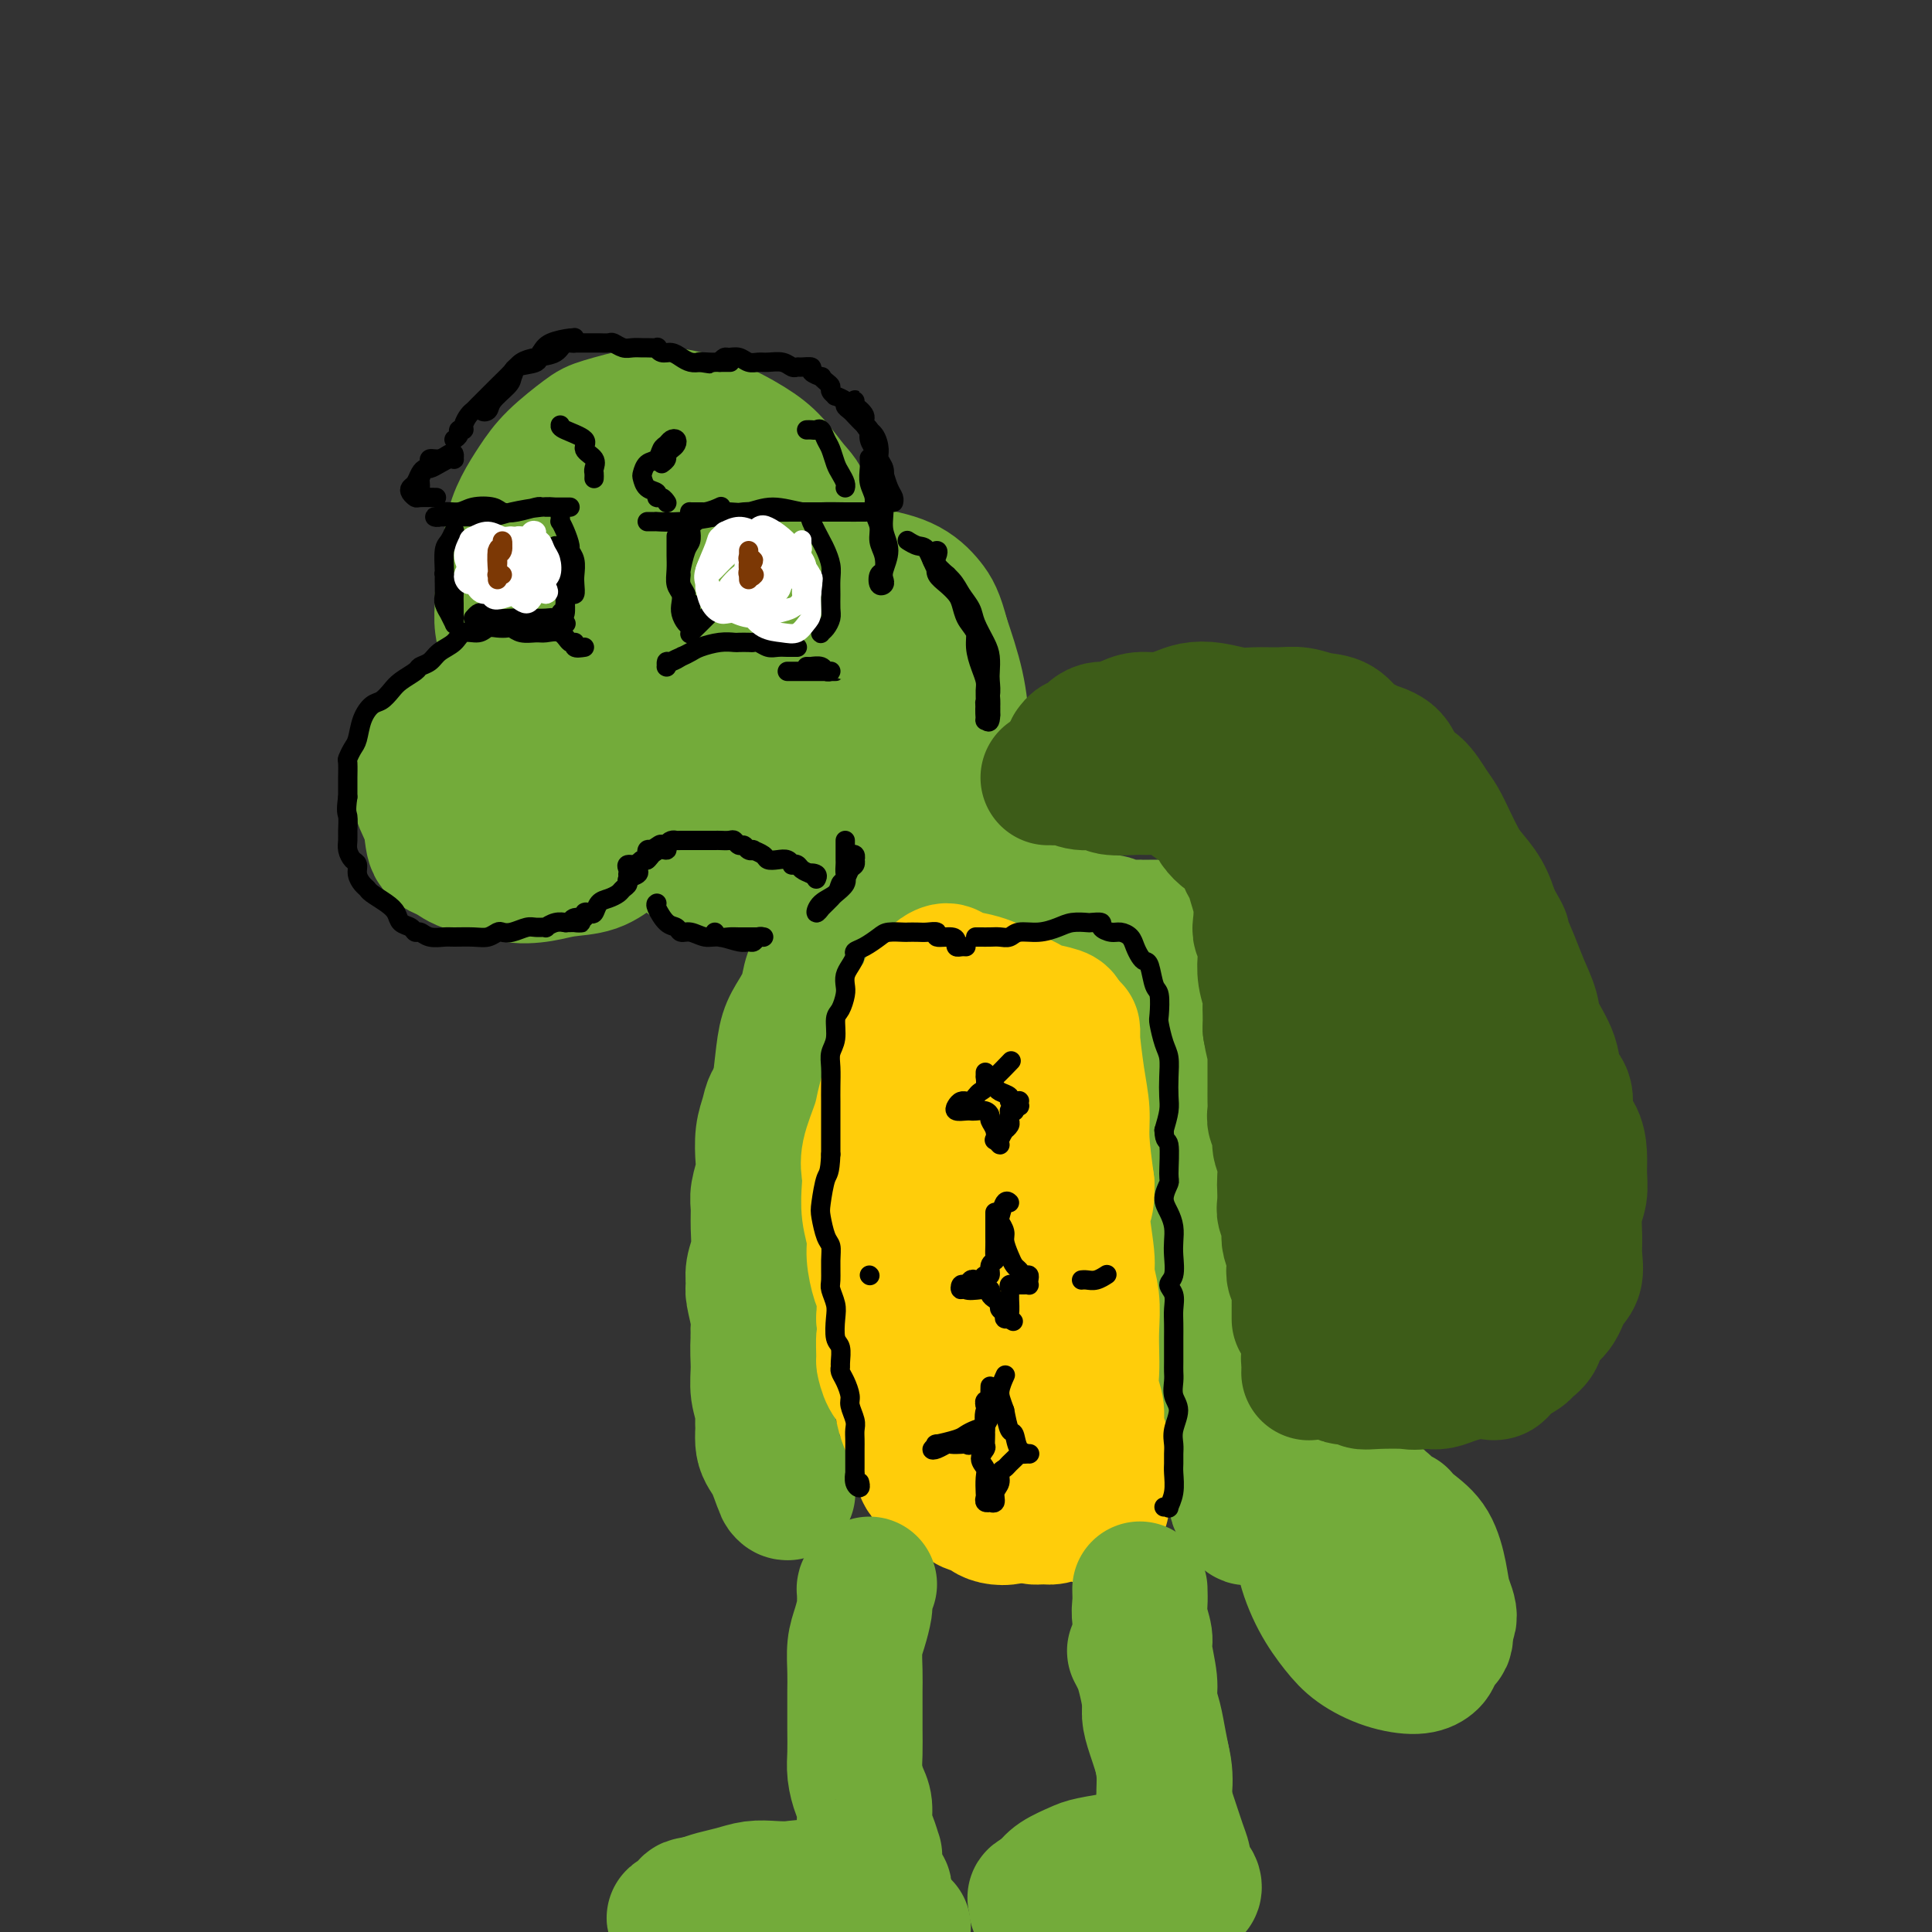 <svg viewBox='0 0 400 400' version='1.1' xmlns='http://www.w3.org/2000/svg' xmlns:xlink='http://www.w3.org/1999/xlink'><rect x="0" y="0" width="400" height="400" fill="#333333" stroke="none"/><g fill='none' stroke='#73AB3A' stroke-width='28' stroke-linecap='round' stroke-linejoin='round'><path d='M145,112c-0.999,-1.416 -1.998,-2.833 -3,-4c-1.002,-1.167 -2.007,-2.085 -5,-3c-2.993,-0.915 -7.973,-1.826 -11,-2c-3.027,-0.174 -4.102,0.388 -7,1c-2.898,0.612 -7.619,1.274 -10,3c-2.381,1.726 -2.423,4.516 -3,8c-0.577,3.484 -1.689,7.660 -2,11c-0.311,3.340 0.181,5.842 2,8c1.819,2.158 4.967,3.970 8,5c3.033,1.030 5.951,1.277 9,1c3.049,-0.277 6.230,-1.079 10,-2c3.770,-0.921 8.129,-1.962 12,-4c3.871,-2.038 7.254,-5.073 9,-7c1.746,-1.927 1.854,-2.746 2,-5c0.146,-2.254 0.331,-5.942 0,-9c-0.331,-3.058 -1.178,-5.485 -3,-7c-1.822,-1.515 -4.619,-2.118 -8,-3c-3.381,-0.882 -7.344,-2.043 -11,-2c-3.656,0.043 -7.004,1.292 -10,2c-2.996,0.708 -5.641,0.877 -8,3c-2.359,2.123 -4.432,6.199 -5,10c-0.568,3.801 0.368,7.325 2,11c1.632,3.675 3.958,7.501 6,10c2.042,2.499 3.799,3.671 7,4c3.201,0.329 7.847,-0.184 11,-1c3.153,-0.816 4.815,-1.934 7,-4c2.185,-2.066 4.895,-5.080 7,-8c2.105,-2.920 3.605,-5.748 4,-9c0.395,-3.252 -0.316,-6.929 -1,-10c-0.684,-3.071 -1.342,-5.535 -2,-8'/><path d='M152,101c-1.730,-4.476 -4.554,-6.665 -7,-8c-2.446,-1.335 -4.514,-1.816 -8,-1c-3.486,0.816 -8.392,2.929 -12,5c-3.608,2.071 -5.919,4.099 -8,6c-2.081,1.901 -3.932,3.674 -5,7c-1.068,3.326 -1.354,8.204 -1,13c0.354,4.796 1.347,9.509 3,13c1.653,3.491 3.965,5.760 7,8c3.035,2.240 6.791,4.453 11,5c4.209,0.547 8.869,-0.571 13,-2c4.131,-1.429 7.732,-3.169 10,-5c2.268,-1.831 3.202,-3.751 5,-7c1.798,-3.249 4.460,-7.825 6,-11c1.540,-3.175 1.959,-4.950 2,-8c0.041,-3.050 -0.296,-7.377 -1,-10c-0.704,-2.623 -1.777,-3.543 -3,-5c-1.223,-1.457 -2.598,-3.450 -4,-5c-1.402,-1.550 -2.830,-2.657 -5,-4c-2.170,-1.343 -5.081,-2.920 -8,-4c-2.919,-1.080 -5.845,-1.662 -8,-2c-2.155,-0.338 -3.539,-0.433 -6,0c-2.461,0.433 -6.000,1.395 -8,2c-2.000,0.605 -2.462,0.854 -4,2c-1.538,1.146 -4.152,3.190 -6,5c-1.848,1.810 -2.932,3.385 -4,5c-1.068,1.615 -2.122,3.269 -3,5c-0.878,1.731 -1.581,3.538 -2,6c-0.419,2.462 -0.556,5.577 -1,8c-0.444,2.423 -1.197,4.152 -1,6c0.197,1.848 1.342,3.814 2,6c0.658,2.186 0.829,4.593 1,7'/><path d='M107,138c1.196,2.712 2.687,2.992 4,4c1.313,1.008 2.447,2.743 4,4c1.553,1.257 3.524,2.035 5,3c1.476,0.965 2.458,2.117 4,3c1.542,0.883 3.645,1.499 6,2c2.355,0.501 4.963,0.889 7,1c2.037,0.111 3.503,-0.055 5,0c1.497,0.055 3.024,0.333 5,0c1.976,-0.333 4.400,-1.275 6,-2c1.600,-0.725 2.377,-1.234 3,-2c0.623,-0.766 1.092,-1.789 2,-3c0.908,-1.211 2.255,-2.610 3,-4c0.745,-1.390 0.887,-2.770 1,-4c0.113,-1.230 0.195,-2.310 0,-4c-0.195,-1.690 -0.668,-3.990 -1,-6c-0.332,-2.010 -0.524,-3.732 -1,-5c-0.476,-1.268 -1.235,-2.084 -2,-4c-0.765,-1.916 -1.534,-4.933 -2,-7c-0.466,-2.067 -0.628,-3.185 -1,-4c-0.372,-0.815 -0.953,-1.328 -2,-2c-1.047,-0.672 -2.559,-1.502 -4,-2c-1.441,-0.498 -2.810,-0.663 -4,-1c-1.190,-0.337 -2.202,-0.847 -3,-1c-0.798,-0.153 -1.383,0.052 -3,0c-1.617,-0.052 -4.265,-0.360 -6,0c-1.735,0.360 -2.555,1.390 -4,2c-1.445,0.610 -3.514,0.802 -5,1c-1.486,0.198 -2.388,0.404 -3,1c-0.612,0.596 -0.934,1.584 -2,3c-1.066,1.416 -2.876,3.262 -4,5c-1.124,1.738 -1.562,3.369 -2,5'/><path d='M113,121c-1.272,2.653 -0.451,2.786 0,4c0.451,1.214 0.533,3.508 1,6c0.467,2.492 1.319,5.183 2,7c0.681,1.817 1.190,2.762 2,4c0.810,1.238 1.923,2.769 3,4c1.077,1.231 2.120,2.162 3,3c0.880,0.838 1.596,1.584 3,2c1.404,0.416 3.496,0.502 5,0c1.504,-0.502 2.422,-1.592 3,-2c0.578,-0.408 0.817,-0.132 1,-1c0.183,-0.868 0.308,-2.878 0,-4c-0.308,-1.122 -1.051,-1.356 -2,-2c-0.949,-0.644 -2.105,-1.697 -3,-2c-0.895,-0.303 -1.530,0.146 -3,0c-1.470,-0.146 -3.775,-0.887 -6,-1c-2.225,-0.113 -4.370,0.402 -7,1c-2.630,0.598 -5.745,1.279 -8,2c-2.255,0.721 -3.649,1.483 -5,2c-1.351,0.517 -2.660,0.790 -4,2c-1.340,1.210 -2.711,3.356 -4,5c-1.289,1.644 -2.495,2.785 -3,4c-0.505,1.215 -0.309,2.504 0,4c0.309,1.496 0.731,3.199 1,5c0.269,1.801 0.386,3.701 1,5c0.614,1.299 1.726,1.995 3,3c1.274,1.005 2.712,2.317 4,3c1.288,0.683 2.428,0.738 4,1c1.572,0.262 3.576,0.730 6,1c2.424,0.270 5.268,0.342 8,0c2.732,-0.342 5.352,-1.098 8,-2c2.648,-0.902 5.324,-1.951 8,-3'/><path d='M134,172c4.604,-1.402 4.114,-2.407 5,-4c0.886,-1.593 3.149,-3.776 5,-6c1.851,-2.224 3.292,-4.491 4,-7c0.708,-2.509 0.684,-5.261 1,-8c0.316,-2.739 0.973,-5.466 1,-8c0.027,-2.534 -0.574,-4.876 -1,-7c-0.426,-2.124 -0.675,-4.031 -2,-6c-1.325,-1.969 -3.727,-4.001 -6,-5c-2.273,-0.999 -4.419,-0.964 -7,-1c-2.581,-0.036 -5.599,-0.141 -9,1c-3.401,1.141 -7.187,3.530 -10,6c-2.813,2.470 -4.653,5.020 -6,9c-1.347,3.980 -2.201,9.389 -2,13c0.201,3.611 1.457,5.425 3,7c1.543,1.575 3.372,2.911 7,3c3.628,0.089 9.056,-1.069 13,-2c3.944,-0.931 6.405,-1.635 10,-4c3.595,-2.365 8.325,-6.392 11,-9c2.675,-2.608 3.295,-3.797 4,-7c0.705,-3.203 1.493,-8.418 1,-12c-0.493,-3.582 -2.268,-5.530 -5,-6c-2.732,-0.470 -6.420,0.536 -10,2c-3.580,1.464 -7.052,3.384 -10,6c-2.948,2.616 -5.373,5.926 -7,10c-1.627,4.074 -2.455,8.910 -3,12c-0.545,3.090 -0.806,4.433 0,6c0.806,1.567 2.680,3.359 5,4c2.320,0.641 5.086,0.131 8,-1c2.914,-1.131 5.977,-2.881 9,-5c3.023,-2.119 6.007,-4.605 8,-7c1.993,-2.395 2.997,-4.697 4,-7'/><path d='M155,139c0.762,-2.382 0.667,-4.838 0,-7c-0.667,-2.162 -1.904,-4.032 -3,-5c-1.096,-0.968 -2.050,-1.035 -4,0c-1.950,1.035 -4.897,3.172 -7,6c-2.103,2.828 -3.361,6.349 -5,9c-1.639,2.651 -3.660,4.434 -4,7c-0.340,2.566 1.001,5.917 2,8c0.999,2.083 1.657,2.898 3,4c1.343,1.102 3.373,2.489 6,3c2.627,0.511 5.851,0.145 8,0c2.149,-0.145 3.222,-0.069 5,0c1.778,0.069 4.262,0.132 6,0c1.738,-0.132 2.731,-0.459 4,-1c1.269,-0.541 2.815,-1.295 4,-2c1.185,-0.705 2.008,-1.360 3,-2c0.992,-0.640 2.153,-1.264 3,-2c0.847,-0.736 1.379,-1.584 2,-2c0.621,-0.416 1.329,-0.401 2,-1c0.671,-0.599 1.303,-1.814 2,-3c0.697,-1.186 1.459,-2.344 2,-3c0.541,-0.656 0.863,-0.812 1,-2c0.137,-1.188 0.090,-3.410 0,-5c-0.090,-1.590 -0.222,-2.548 -1,-4c-0.778,-1.452 -2.200,-3.396 -3,-5c-0.800,-1.604 -0.978,-2.866 -2,-4c-1.022,-1.134 -2.889,-2.140 -4,-3c-1.111,-0.860 -1.466,-1.576 -3,-2c-1.534,-0.424 -4.246,-0.557 -7,0c-2.754,0.557 -5.549,1.804 -8,3c-2.451,1.196 -4.557,2.342 -7,5c-2.443,2.658 -5.221,6.829 -8,11'/><path d='M142,142c-2.986,4.899 -2.950,9.145 -3,13c-0.050,3.855 -0.186,7.317 0,11c0.186,3.683 0.694,7.585 2,10c1.306,2.415 3.411,3.343 6,4c2.589,0.657 5.662,1.043 9,1c3.338,-0.043 6.939,-0.514 10,-1c3.061,-0.486 5.580,-0.987 8,-2c2.420,-1.013 4.740,-2.539 7,-4c2.260,-1.461 4.458,-2.857 6,-5c1.542,-2.143 2.426,-5.032 3,-7c0.574,-1.968 0.836,-3.013 1,-5c0.164,-1.987 0.230,-4.914 0,-8c-0.230,-3.086 -0.756,-6.331 -1,-9c-0.244,-2.669 -0.204,-4.763 -1,-7c-0.796,-2.237 -2.426,-4.617 -4,-6c-1.574,-1.383 -3.093,-1.768 -5,-2c-1.907,-0.232 -4.202,-0.311 -7,0c-2.798,0.311 -6.097,1.012 -9,3c-2.903,1.988 -5.408,5.262 -7,8c-1.592,2.738 -2.269,4.938 -3,8c-0.731,3.062 -1.514,6.985 -1,11c0.514,4.015 2.327,8.121 4,11c1.673,2.879 3.207,4.530 6,6c2.793,1.470 6.846,2.758 10,3c3.154,0.242 5.410,-0.564 8,-1c2.590,-0.436 5.516,-0.503 8,-2c2.484,-1.497 4.528,-4.423 6,-7c1.472,-2.577 2.374,-4.804 3,-7c0.626,-2.196 0.976,-4.360 1,-7c0.024,-2.640 -0.279,-5.754 -1,-9c-0.721,-3.246 -1.861,-6.623 -3,-10'/><path d='M195,132c-1.105,-4.313 -1.867,-5.594 -3,-7c-1.133,-1.406 -2.638,-2.936 -5,-4c-2.362,-1.064 -5.580,-1.661 -8,-2c-2.420,-0.339 -4.041,-0.419 -7,0c-2.959,0.419 -7.255,1.338 -10,2c-2.745,0.662 -3.938,1.066 -6,2c-2.062,0.934 -4.992,2.396 -7,4c-2.008,1.604 -3.094,3.350 -4,6c-0.906,2.650 -1.633,6.204 -2,9c-0.367,2.796 -0.374,4.834 0,7c0.374,2.166 1.131,4.459 2,6c0.869,1.541 1.852,2.331 3,3c1.148,0.669 2.463,1.216 4,1c1.537,-0.216 3.298,-1.194 5,-3c1.702,-1.806 3.347,-4.438 4,-7c0.653,-2.562 0.315,-5.054 0,-7c-0.315,-1.946 -0.605,-3.346 -2,-6c-1.395,-2.654 -3.893,-6.564 -6,-9c-2.107,-2.436 -3.824,-3.400 -6,-4c-2.176,-0.600 -4.813,-0.837 -7,-1c-2.187,-0.163 -3.924,-0.251 -6,0c-2.076,0.251 -4.492,0.843 -7,2c-2.508,1.157 -5.110,2.881 -7,4c-1.890,1.119 -3.069,1.634 -5,3c-1.931,1.366 -4.614,3.583 -6,5c-1.386,1.417 -1.475,2.033 -2,3c-0.525,0.967 -1.486,2.284 -2,3c-0.514,0.716 -0.581,0.831 -1,1c-0.419,0.169 -1.190,0.392 -2,1c-0.810,0.608 -1.660,1.602 -2,2c-0.340,0.398 -0.170,0.199 0,0'/><path d='M100,146c-4.493,3.899 -2.226,2.645 -2,2c0.226,-0.645 -1.589,-0.681 -3,0c-1.411,0.681 -2.419,2.079 -3,3c-0.581,0.921 -0.734,1.363 -1,2c-0.266,0.637 -0.645,1.467 -1,2c-0.355,0.533 -0.685,0.767 -1,1c-0.315,0.233 -0.613,0.465 -1,1c-0.387,0.535 -0.862,1.372 -1,2c-0.138,0.628 0.063,1.045 0,2c-0.063,0.955 -0.388,2.446 0,4c0.388,1.554 1.489,3.171 2,5c0.511,1.829 0.430,3.870 1,5c0.570,1.130 1.790,1.347 3,2c1.210,0.653 2.411,1.741 4,2c1.589,0.259 3.565,-0.310 5,0c1.435,0.310 2.329,1.500 4,2c1.671,0.500 4.121,0.310 6,0c1.879,-0.310 3.189,-0.741 5,-1c1.811,-0.259 4.124,-0.348 6,-1c1.876,-0.652 3.315,-1.867 5,-3c1.685,-1.133 3.616,-2.184 5,-3c1.384,-0.816 2.221,-1.399 3,-3c0.779,-1.601 1.499,-4.222 2,-6c0.501,-1.778 0.781,-2.714 1,-4c0.219,-1.286 0.376,-2.924 0,-5c-0.376,-2.076 -1.283,-4.592 -2,-6c-0.717,-1.408 -1.242,-1.709 -2,-2c-0.758,-0.291 -1.750,-0.573 -3,-1c-1.250,-0.427 -2.760,-1.000 -4,-1c-1.240,-0.000 -2.212,0.571 -3,1c-0.788,0.429 -1.394,0.714 -2,1'/><path d='M123,147c-1.134,0.771 -1.470,1.697 -2,3c-0.530,1.303 -1.256,2.982 -2,4c-0.744,1.018 -1.508,1.376 -2,2c-0.492,0.624 -0.714,1.515 -1,2c-0.286,0.485 -0.635,0.563 -1,1c-0.365,0.437 -0.744,1.232 -1,2c-0.256,0.768 -0.388,1.508 -1,2c-0.612,0.492 -1.704,0.735 -2,1c-0.296,0.265 0.204,0.551 0,1c-0.204,0.449 -1.112,1.062 -2,1c-0.888,-0.062 -1.755,-0.798 -2,-1c-0.245,-0.202 0.133,0.131 0,0c-0.133,-0.131 -0.777,-0.726 -1,-1c-0.223,-0.274 -0.026,-0.226 1,-1c1.026,-0.774 2.880,-2.368 5,-4c2.120,-1.632 4.507,-3.301 6,-4c1.493,-0.699 2.091,-0.429 3,-1c0.909,-0.571 2.128,-1.985 3,-3c0.872,-1.015 1.398,-1.633 2,-2c0.602,-0.367 1.279,-0.483 2,-1c0.721,-0.517 1.484,-1.436 2,-2c0.516,-0.564 0.784,-0.772 1,-1c0.216,-0.228 0.380,-0.474 1,-1c0.620,-0.526 1.697,-1.331 2,-2c0.303,-0.669 -0.168,-1.202 0,-2c0.168,-0.798 0.973,-1.862 1,-3c0.027,-1.138 -0.725,-2.352 -1,-3c-0.275,-0.648 -0.074,-0.730 0,-1c0.074,-0.270 0.020,-0.726 0,-1c-0.020,-0.274 -0.006,-0.364 0,0c0.006,0.364 0.003,1.182 0,2'/><path d='M134,134c0.361,-0.455 1.262,2.409 2,4c0.738,1.591 1.311,1.910 2,2c0.689,0.090 1.493,-0.047 2,0c0.507,0.047 0.719,0.280 2,-1c1.281,-1.280 3.633,-4.073 5,-6c1.367,-1.927 1.748,-2.990 2,-4c0.252,-1.010 0.375,-1.968 0,-3c-0.375,-1.032 -1.249,-2.137 -2,-4c-0.751,-1.863 -1.379,-4.484 -2,-6c-0.621,-1.516 -1.234,-1.928 -2,-2c-0.766,-0.072 -1.683,0.196 -2,0c-0.317,-0.196 -0.032,-0.856 0,-1c0.032,-0.144 -0.187,0.228 -1,1c-0.813,0.772 -2.218,1.944 -3,3c-0.782,1.056 -0.942,1.994 -1,4c-0.058,2.006 -0.016,5.078 0,7c0.016,1.922 0.004,2.692 0,3c-0.004,0.308 -0.002,0.154 0,0'/><path d='M177,185c-0.065,0.925 -0.130,1.850 0,2c0.130,0.150 0.453,-0.476 0,0c-0.453,0.476 -1.684,2.053 -2,3c-0.316,0.947 0.282,1.263 0,2c-0.282,0.737 -1.445,1.894 -2,3c-0.555,1.106 -0.501,2.161 -1,4c-0.499,1.839 -1.552,4.461 -2,6c-0.448,1.539 -0.290,1.994 -1,3c-0.710,1.006 -2.288,2.562 -3,4c-0.712,1.438 -0.558,2.758 -1,4c-0.442,1.242 -1.481,2.406 -2,4c-0.519,1.594 -0.518,3.617 -1,5c-0.482,1.383 -1.449,2.126 -2,3c-0.551,0.874 -0.687,1.879 -1,3c-0.313,1.121 -0.802,2.358 -1,4c-0.198,1.642 -0.106,3.691 0,5c0.106,1.309 0.226,1.879 0,3c-0.226,1.121 -0.796,2.792 -1,4c-0.204,1.208 -0.040,1.952 0,3c0.040,1.048 -0.043,2.399 0,4c0.043,1.601 0.212,3.451 0,5c-0.212,1.549 -0.804,2.798 -1,4c-0.196,1.202 0.004,2.356 0,3c-0.004,0.644 -0.211,0.776 0,2c0.211,1.224 0.841,3.539 1,5c0.159,1.461 -0.154,2.067 0,3c0.154,0.933 0.773,2.192 1,3c0.227,0.808 0.061,1.165 0,2c-0.061,0.835 -0.016,2.148 0,3c0.016,0.852 0.005,1.243 0,2c-0.005,0.757 -0.002,1.878 0,3'/><path d='M158,289c-0.044,9.125 -0.153,4.938 0,4c0.153,-0.938 0.567,1.371 1,3c0.433,1.629 0.886,2.576 1,3c0.114,0.424 -0.109,0.324 0,1c0.109,0.676 0.551,2.129 1,3c0.449,0.871 0.906,1.162 1,2c0.094,0.838 -0.173,2.225 0,3c0.173,0.775 0.787,0.938 1,1c0.213,0.062 0.025,0.024 0,0c-0.025,-0.024 0.114,-0.036 0,0c-0.114,0.036 -0.479,0.118 -1,-1c-0.521,-1.118 -1.197,-3.435 -2,-5c-0.803,-1.565 -1.733,-2.378 -2,-4c-0.267,-1.622 0.129,-4.052 0,-6c-0.129,-1.948 -0.781,-3.412 -1,-5c-0.219,-1.588 -0.003,-3.299 0,-5c0.003,-1.701 -0.205,-3.392 0,-6c0.205,-2.608 0.825,-6.134 1,-10c0.175,-3.866 -0.094,-8.071 0,-11c0.094,-2.929 0.550,-4.582 1,-7c0.450,-2.418 0.893,-5.602 1,-8c0.107,-2.398 -0.123,-4.010 0,-6c0.123,-1.990 0.600,-4.359 1,-7c0.400,-2.641 0.722,-5.553 1,-8c0.278,-2.447 0.511,-4.428 1,-6c0.489,-1.572 1.234,-2.736 2,-4c0.766,-1.264 1.553,-2.629 2,-4c0.447,-1.371 0.553,-2.749 1,-4c0.447,-1.251 1.236,-2.375 2,-4c0.764,-1.625 1.504,-3.750 2,-5c0.496,-1.250 0.748,-1.625 1,-2'/><path d='M173,191c1.993,-4.124 1.976,-2.932 2,-3c0.024,-0.068 0.090,-1.394 0,-2c-0.090,-0.606 -0.337,-0.493 0,-1c0.337,-0.507 1.257,-1.635 2,-3c0.743,-1.365 1.310,-2.968 2,-4c0.690,-1.032 1.505,-1.493 2,-2c0.495,-0.507 0.672,-1.060 1,-1c0.328,0.060 0.808,0.731 1,1c0.192,0.269 0.096,0.134 0,0'/><path d='M212,187c-0.023,0.232 -0.046,0.465 -1,0c-0.954,-0.465 -2.839,-1.627 -4,-2c-1.161,-0.373 -1.598,0.042 -2,0c-0.402,-0.042 -0.771,-0.540 -1,-1c-0.229,-0.460 -0.320,-0.880 0,-1c0.320,-0.120 1.050,0.061 1,0c-0.050,-0.061 -0.881,-0.363 0,0c0.881,0.363 3.474,1.392 5,2c1.526,0.608 1.984,0.794 3,1c1.016,0.206 2.590,0.432 4,1c1.410,0.568 2.656,1.476 4,2c1.344,0.524 2.788,0.662 4,1c1.212,0.338 2.194,0.875 3,1c0.806,0.125 1.436,-0.163 2,0c0.564,0.163 1.063,0.776 2,1c0.937,0.224 2.313,0.060 3,0c0.687,-0.060 0.684,-0.017 1,0c0.316,0.017 0.950,0.009 2,0c1.050,-0.009 2.515,-0.017 3,0c0.485,0.017 -0.010,0.061 0,0c0.010,-0.061 0.523,-0.226 1,0c0.477,0.226 0.916,0.843 1,1c0.084,0.157 -0.189,-0.147 0,0c0.189,0.147 0.839,0.747 1,1c0.161,0.253 -0.167,0.161 0,1c0.167,0.839 0.829,2.608 1,4c0.171,1.392 -0.150,2.406 0,4c0.150,1.594 0.772,3.767 1,5c0.228,1.233 0.061,1.524 0,3c-0.061,1.476 -0.018,4.136 0,6c0.018,1.864 0.009,2.932 0,4'/><path d='M246,221c0.290,4.672 0.015,2.853 0,3c-0.015,0.147 0.231,2.260 0,4c-0.231,1.740 -0.937,3.107 -1,4c-0.063,0.893 0.519,1.310 1,2c0.481,0.690 0.861,1.651 1,3c0.139,1.349 0.037,3.085 0,4c-0.037,0.915 -0.010,1.009 0,2c0.010,0.991 0.003,2.878 0,4c-0.003,1.122 -0.001,1.479 0,2c0.001,0.521 0.000,1.207 0,2c-0.000,0.793 -0.000,1.694 0,3c0.000,1.306 0.000,3.016 0,4c-0.000,0.984 -0.000,1.240 0,2c0.000,0.760 0.000,2.024 0,3c-0.000,0.976 -0.001,1.664 0,2c0.001,0.336 0.004,0.321 0,1c-0.004,0.679 -0.015,2.051 0,3c0.015,0.949 0.057,1.476 0,2c-0.057,0.524 -0.211,1.046 0,2c0.211,0.954 0.788,2.339 1,3c0.212,0.661 0.061,0.597 0,1c-0.061,0.403 -0.031,1.273 0,2c0.031,0.727 0.065,1.312 0,2c-0.065,0.688 -0.228,1.479 0,2c0.228,0.521 0.846,0.772 1,1c0.154,0.228 -0.156,0.432 0,1c0.156,0.568 0.776,1.500 1,2c0.224,0.500 0.050,0.567 0,1c-0.050,0.433 0.025,1.232 0,2c-0.025,0.768 -0.150,1.505 0,2c0.150,0.495 0.575,0.747 1,1'/><path d='M251,293c0.635,3.495 0.222,2.232 0,2c-0.222,-0.232 -0.253,0.567 0,1c0.253,0.433 0.789,0.500 1,1c0.211,0.500 0.095,1.433 0,2c-0.095,0.567 -0.171,0.768 0,1c0.171,0.232 0.589,0.495 1,1c0.411,0.505 0.814,1.252 1,2c0.186,0.748 0.155,1.496 0,2c-0.155,0.504 -0.435,0.765 0,1c0.435,0.235 1.583,0.446 2,1c0.417,0.554 0.102,1.453 0,2c-0.102,0.547 0.010,0.743 0,1c-0.010,0.257 -0.143,0.577 0,1c0.143,0.423 0.560,0.950 1,1c0.440,0.050 0.901,-0.378 1,0c0.099,0.378 -0.166,1.563 0,2c0.166,0.437 0.762,0.125 1,0c0.238,-0.125 0.119,-0.062 0,0'/><path d='M290,314c-0.685,-0.234 -1.369,-0.468 -2,-1c-0.631,-0.532 -1.208,-1.362 -2,-2c-0.792,-0.638 -1.799,-1.086 -3,-2c-1.201,-0.914 -2.597,-2.296 -4,-3c-1.403,-0.704 -2.813,-0.732 -4,0c-1.187,0.732 -2.152,2.222 -3,4c-0.848,1.778 -1.580,3.844 -2,6c-0.420,2.156 -0.530,4.402 0,7c0.530,2.598 1.699,5.548 3,8c1.301,2.452 2.733,4.406 4,6c1.267,1.594 2.367,2.830 4,4c1.633,1.170 3.798,2.276 6,3c2.202,0.724 4.441,1.065 6,1c1.559,-0.065 2.439,-0.537 3,-1c0.561,-0.463 0.803,-0.919 1,-2c0.197,-1.081 0.349,-2.789 1,-4c0.651,-1.211 1.799,-1.926 2,-3c0.201,-1.074 -0.547,-2.508 -1,-4c-0.453,-1.492 -0.611,-3.043 -1,-5c-0.389,-1.957 -1.010,-4.320 -2,-6c-0.990,-1.680 -2.348,-2.676 -4,-4c-1.652,-1.324 -3.596,-2.975 -6,-4c-2.404,-1.025 -5.267,-1.423 -7,-1c-1.733,0.423 -2.337,1.667 -3,3c-0.663,1.333 -1.384,2.754 -1,5c0.384,2.246 1.874,5.317 3,8c1.126,2.683 1.890,4.977 4,7c2.110,2.023 5.568,3.775 8,5c2.432,1.225 3.838,1.921 5,2c1.162,0.079 2.081,-0.461 3,-1'/><path d='M298,340c2.489,-0.178 0.711,-3.622 0,-5c-0.711,-1.378 -0.356,-0.689 0,0'/></g>
<g fill='none' stroke='#FFCD0A' stroke-width='28' stroke-linecap='round' stroke-linejoin='round'><path d='M220,211c-0.018,-0.333 -0.035,-0.667 -1,-1c-0.965,-0.333 -2.877,-0.667 -4,-1c-1.123,-0.333 -1.455,-0.667 -2,-1c-0.545,-0.333 -1.302,-0.667 -2,-1c-0.698,-0.333 -1.335,-0.666 -2,-1c-0.665,-0.334 -1.357,-0.668 -2,-1c-0.643,-0.332 -1.237,-0.660 -2,-1c-0.763,-0.340 -1.696,-0.690 -3,-1c-1.304,-0.310 -2.981,-0.578 -4,-1c-1.019,-0.422 -1.382,-0.997 -2,-1c-0.618,-0.003 -1.493,0.567 -2,1c-0.507,0.433 -0.645,0.731 -1,1c-0.355,0.269 -0.925,0.511 -1,1c-0.075,0.489 0.345,1.225 0,2c-0.345,0.775 -1.454,1.588 -2,2c-0.546,0.412 -0.527,0.423 -1,1c-0.473,0.577 -1.436,1.718 -2,3c-0.564,1.282 -0.727,2.703 -1,4c-0.273,1.297 -0.655,2.468 -1,4c-0.345,1.532 -0.653,3.425 -1,5c-0.347,1.575 -0.734,2.832 -1,4c-0.266,1.168 -0.412,2.247 -1,4c-0.588,1.753 -1.618,4.181 -2,6c-0.382,1.819 -0.117,3.030 0,4c0.117,0.970 0.087,1.699 0,3c-0.087,1.301 -0.230,3.176 0,5c0.230,1.824 0.832,3.599 1,5c0.168,1.401 -0.099,2.427 0,4c0.099,1.573 0.565,3.693 1,5c0.435,1.307 0.839,1.802 1,3c0.161,1.198 0.081,3.099 0,5'/><path d='M183,273c0.462,5.929 0.116,3.750 0,4c-0.116,0.250 -0.004,2.927 0,4c0.004,1.073 -0.101,0.542 0,1c0.101,0.458 0.408,1.904 1,3c0.592,1.096 1.468,1.841 2,3c0.532,1.159 0.721,2.732 1,4c0.279,1.268 0.649,2.230 1,3c0.351,0.770 0.685,1.347 1,2c0.315,0.653 0.612,1.383 1,2c0.388,0.617 0.866,1.121 1,2c0.134,0.879 -0.076,2.133 0,3c0.076,0.867 0.437,1.346 1,2c0.563,0.654 1.329,1.483 2,2c0.671,0.517 1.246,0.723 2,1c0.754,0.277 1.687,0.627 3,1c1.313,0.373 3.006,0.771 4,1c0.994,0.229 1.290,0.290 2,0c0.710,-0.290 1.836,-0.930 3,-2c1.164,-1.070 2.367,-2.569 3,-4c0.633,-1.431 0.697,-2.795 1,-4c0.303,-1.205 0.845,-2.252 1,-4c0.155,-1.748 -0.078,-4.198 0,-7c0.078,-2.802 0.467,-5.956 1,-9c0.533,-3.044 1.211,-5.978 2,-9c0.789,-3.022 1.688,-6.132 2,-9c0.312,-2.868 0.035,-5.494 0,-8c-0.035,-2.506 0.170,-4.893 0,-8c-0.170,-3.107 -0.716,-6.936 -1,-10c-0.284,-3.064 -0.307,-5.363 -1,-7c-0.693,-1.637 -2.055,-2.610 -3,-4c-0.945,-1.390 -1.472,-3.195 -2,-5'/><path d='M211,221c-1.119,-2.544 -1.416,-4.406 -2,-6c-0.584,-1.594 -1.456,-2.922 -2,-4c-0.544,-1.078 -0.760,-1.905 -1,-2c-0.240,-0.095 -0.504,0.543 -1,1c-0.496,0.457 -1.224,0.732 -2,3c-0.776,2.268 -1.598,6.528 -2,10c-0.402,3.472 -0.382,6.155 -1,9c-0.618,2.845 -1.874,5.852 -3,10c-1.126,4.148 -2.122,9.437 -3,15c-0.878,5.563 -1.637,11.400 -2,16c-0.363,4.600 -0.329,7.964 0,11c0.329,3.036 0.952,5.744 2,8c1.048,2.256 2.521,4.060 4,5c1.479,0.940 2.965,1.015 5,1c2.035,-0.015 4.621,-0.122 6,-2c1.379,-1.878 1.552,-5.528 2,-8c0.448,-2.472 1.170,-3.765 2,-7c0.830,-3.235 1.766,-8.410 2,-14c0.234,-5.590 -0.236,-11.594 0,-16c0.236,-4.406 1.177,-7.214 2,-10c0.823,-2.786 1.527,-5.550 2,-8c0.473,-2.450 0.715,-4.585 1,-7c0.285,-2.415 0.611,-5.109 1,-7c0.389,-1.891 0.839,-2.980 1,-4c0.161,-1.020 0.033,-1.971 0,-2c-0.033,-0.029 0.029,0.866 0,1c-0.029,0.134 -0.149,-0.492 0,1c0.149,1.492 0.566,5.101 1,8c0.434,2.899 0.886,5.088 1,7c0.114,1.912 -0.110,3.546 0,6c0.110,2.454 0.555,5.727 1,9'/><path d='M225,245c0.173,5.503 -0.896,4.260 -1,6c-0.104,1.740 0.757,6.464 1,9c0.243,2.536 -0.131,2.884 0,4c0.131,1.116 0.766,3.001 1,5c0.234,1.999 0.067,4.113 0,6c-0.067,1.887 -0.033,3.548 0,5c0.033,1.452 0.066,2.696 0,4c-0.066,1.304 -0.231,2.666 0,4c0.231,1.334 0.860,2.638 1,4c0.140,1.362 -0.207,2.782 0,4c0.207,1.218 0.970,2.233 1,3c0.030,0.767 -0.671,1.286 -1,2c-0.329,0.714 -0.284,1.624 0,2c0.284,0.376 0.808,0.219 1,1c0.192,0.781 0.051,2.500 0,3c-0.051,0.500 -0.014,-0.221 0,0c0.014,0.221 0.004,1.383 0,2c-0.004,0.617 -0.004,0.690 0,1c0.004,0.310 0.011,0.857 0,1c-0.011,0.143 -0.039,-0.118 0,0c0.039,0.118 0.144,0.617 0,1c-0.144,0.383 -0.537,0.652 -1,1c-0.463,0.348 -0.995,0.777 -1,1c-0.005,0.223 0.519,0.242 0,0c-0.519,-0.242 -2.079,-0.743 -3,-1c-0.921,-0.257 -1.202,-0.269 -2,0c-0.798,0.269 -2.115,0.818 -3,1c-0.885,0.182 -1.340,-0.003 -2,0c-0.660,0.003 -1.524,0.193 -2,0c-0.476,-0.193 -0.565,-0.769 -1,-1c-0.435,-0.231 -1.218,-0.115 -2,0'/><path d='M211,313c-2.682,-0.058 -1.387,-0.201 -1,0c0.387,0.201 -0.132,0.748 -1,1c-0.868,0.252 -2.083,0.209 -3,0c-0.917,-0.209 -1.536,-0.584 -2,-1c-0.464,-0.416 -0.773,-0.874 -1,-1c-0.227,-0.126 -0.373,0.079 -1,0c-0.627,-0.079 -1.735,-0.444 -2,-1c-0.265,-0.556 0.314,-1.304 0,-2c-0.314,-0.696 -1.520,-1.341 -2,-2c-0.480,-0.659 -0.234,-1.332 0,-2c0.234,-0.668 0.455,-1.330 0,-2c-0.455,-0.670 -1.587,-1.349 -2,-2c-0.413,-0.651 -0.107,-1.274 0,-2c0.107,-0.726 0.014,-1.555 0,-3c-0.014,-1.445 0.053,-3.506 0,-5c-0.053,-1.494 -0.224,-2.420 0,-4c0.224,-1.580 0.843,-3.813 1,-5c0.157,-1.187 -0.147,-1.327 0,-2c0.147,-0.673 0.744,-1.879 1,-3c0.256,-1.121 0.172,-2.156 0,-3c-0.172,-0.844 -0.431,-1.496 0,-2c0.431,-0.504 1.552,-0.858 2,-1c0.448,-0.142 0.224,-0.071 0,0'/></g>
<g fill='none' stroke='#73AB3A' stroke-width='28' stroke-linecap='round' stroke-linejoin='round'><path d='M180,328c-0.424,0.474 -0.848,0.948 -1,1c-0.152,0.052 -0.030,-0.319 0,0c0.030,0.319 -0.030,1.326 0,2c0.030,0.674 0.152,1.013 0,2c-0.152,0.987 -0.577,2.622 -1,4c-0.423,1.378 -0.846,2.499 -1,4c-0.154,1.501 -0.041,3.381 0,5c0.041,1.619 0.010,2.978 0,4c-0.010,1.022 -0.000,1.709 0,3c0.000,1.291 -0.010,3.187 0,5c0.010,1.813 0.040,3.542 0,5c-0.040,1.458 -0.152,2.644 0,4c0.152,1.356 0.566,2.883 1,4c0.434,1.117 0.887,1.826 1,3c0.113,1.174 -0.113,2.815 0,4c0.113,1.185 0.566,1.914 1,3c0.434,1.086 0.848,2.529 1,3c0.152,0.471 0.041,-0.029 0,0c-0.041,0.029 -0.012,0.586 0,1c0.012,0.414 0.007,0.684 0,1c-0.007,0.316 -0.017,0.676 0,1c0.017,0.324 0.061,0.612 0,1c-0.061,0.388 -0.227,0.877 0,1c0.227,0.123 0.845,-0.121 1,0c0.155,0.121 -0.155,0.607 0,1c0.155,0.393 0.773,0.693 1,1c0.227,0.307 0.061,0.621 0,1c-0.061,0.379 -0.017,0.823 0,1c0.017,0.177 0.009,0.089 0,0'/><path d='M183,393c0.754,4.087 -0.359,1.304 -1,0c-0.641,-1.304 -0.808,-1.130 -1,-1c-0.192,0.130 -0.407,0.216 -1,0c-0.593,-0.216 -1.563,-0.735 -2,-1c-0.437,-0.265 -0.340,-0.275 -1,0c-0.660,0.275 -2.075,0.834 -3,1c-0.925,0.166 -1.359,-0.063 -2,0c-0.641,0.063 -1.489,0.418 -2,1c-0.511,0.582 -0.684,1.390 -1,2c-0.316,0.610 -0.775,1.022 -1,2c-0.225,0.978 -0.215,2.522 0,3c0.215,0.478 0.634,-0.110 1,0c0.366,0.110 0.678,0.918 1,1c0.322,0.082 0.652,-0.563 2,-1c1.348,-0.437 3.713,-0.667 5,-1c1.287,-0.333 1.496,-0.769 2,-1c0.504,-0.231 1.301,-0.258 2,0c0.699,0.258 1.298,0.801 2,1c0.702,0.199 1.505,0.053 2,0c0.495,-0.053 0.680,-0.012 1,0c0.320,0.012 0.775,-0.005 1,0c0.225,0.005 0.220,0.032 0,0c-0.220,-0.032 -0.656,-0.122 -1,0c-0.344,0.122 -0.595,0.454 -1,0c-0.405,-0.454 -0.965,-1.696 -2,-2c-1.035,-0.304 -2.545,0.331 -4,0c-1.455,-0.331 -2.853,-1.628 -4,-2c-1.147,-0.372 -2.042,0.179 -3,0c-0.958,-0.179 -1.979,-1.090 -3,-2'/><path d='M169,393c-2.965,-0.915 -2.379,-0.204 -3,0c-0.621,0.204 -2.450,-0.099 -4,0c-1.550,0.099 -2.819,0.600 -4,1c-1.181,0.400 -2.272,0.700 -3,1c-0.728,0.300 -1.094,0.601 -2,1c-0.906,0.399 -2.352,0.896 -3,1c-0.648,0.104 -0.500,-0.183 -1,0c-0.500,0.183 -1.650,0.838 -2,1c-0.350,0.162 0.101,-0.167 0,0c-0.101,0.167 -0.753,0.830 -1,1c-0.247,0.170 -0.088,-0.154 0,0c0.088,0.154 0.107,0.784 1,1c0.893,0.216 2.661,0.016 4,0c1.339,-0.016 2.249,0.151 4,0c1.751,-0.151 4.342,-0.619 7,-1c2.658,-0.381 5.381,-0.675 7,-1c1.619,-0.325 2.134,-0.680 3,-1c0.866,-0.320 2.084,-0.607 3,-1c0.916,-0.393 1.530,-0.894 2,-1c0.470,-0.106 0.794,0.184 1,0c0.206,-0.184 0.292,-0.841 0,-1c-0.292,-0.159 -0.962,0.182 -1,0c-0.038,-0.182 0.556,-0.886 0,-1c-0.556,-0.114 -2.262,0.361 -4,0c-1.738,-0.361 -3.507,-1.558 -5,-2c-1.493,-0.442 -2.710,-0.130 -4,0c-1.290,0.130 -2.652,0.076 -4,0c-1.348,-0.076 -2.681,-0.175 -4,0c-1.319,0.175 -2.624,0.624 -4,1c-1.376,0.376 -2.822,0.679 -4,1c-1.178,0.321 -2.089,0.661 -3,1'/><path d='M145,394c-3.829,0.564 -1.903,0.473 -2,1c-0.097,0.527 -2.219,1.672 -3,2c-0.781,0.328 -0.223,-0.161 0,0c0.223,0.161 0.111,0.971 0,1c-0.111,0.029 -0.222,-0.723 0,-1c0.222,-0.277 0.778,-0.079 1,0c0.222,0.079 0.111,0.040 0,0'/><path d='M236,329c0.033,1.036 0.065,2.073 0,3c-0.065,0.927 -0.229,1.745 0,3c0.229,1.255 0.849,2.946 1,4c0.151,1.054 -0.167,1.469 0,3c0.167,1.531 0.819,4.176 1,6c0.181,1.824 -0.110,2.827 0,4c0.110,1.173 0.620,2.516 1,4c0.380,1.484 0.630,3.107 1,5c0.370,1.893 0.859,4.054 1,6c0.141,1.946 -0.067,3.675 0,5c0.067,1.325 0.410,2.244 1,4c0.590,1.756 1.429,4.349 2,6c0.571,1.651 0.874,2.360 1,3c0.126,0.640 0.074,1.212 0,2c-0.074,0.788 -0.169,1.793 0,2c0.169,0.207 0.604,-0.382 1,0c0.396,0.382 0.753,1.735 1,2c0.247,0.265 0.383,-0.560 0,-1c-0.383,-0.440 -1.285,-0.497 -2,-1c-0.715,-0.503 -1.242,-1.452 -2,-2c-0.758,-0.548 -1.748,-0.695 -3,-1c-1.252,-0.305 -2.765,-0.770 -4,-1c-1.235,-0.230 -2.190,-0.227 -4,0c-1.810,0.227 -4.474,0.677 -6,1c-1.526,0.323 -1.914,0.520 -3,1c-1.086,0.480 -2.869,1.245 -4,2c-1.131,0.755 -1.609,1.502 -2,2c-0.391,0.498 -0.696,0.749 -1,1'/><path d='M216,392c-2.718,1.261 -1.513,0.913 -1,1c0.513,0.087 0.335,0.610 0,1c-0.335,0.390 -0.828,0.648 0,1c0.828,0.352 2.977,0.799 4,1c1.023,0.201 0.920,0.156 2,0c1.080,-0.156 3.343,-0.423 5,-1c1.657,-0.577 2.710,-1.465 4,-2c1.290,-0.535 2.819,-0.718 4,-1c1.181,-0.282 2.014,-0.664 3,-1c0.986,-0.336 2.124,-0.626 3,-1c0.876,-0.374 1.490,-0.832 2,-1c0.510,-0.168 0.917,-0.048 1,0c0.083,0.048 -0.159,0.022 0,0c0.159,-0.022 0.719,-0.041 1,0c0.281,0.041 0.282,0.143 0,0c-0.282,-0.143 -0.846,-0.532 -1,-1c-0.154,-0.468 0.104,-1.014 0,-2c-0.104,-0.986 -0.570,-2.413 -1,-4c-0.430,-1.587 -0.823,-3.335 -1,-5c-0.177,-1.665 -0.138,-3.248 0,-5c0.138,-1.752 0.374,-3.673 0,-6c-0.374,-2.327 -1.357,-5.060 -2,-7c-0.643,-1.940 -0.947,-3.088 -1,-4c-0.053,-0.912 0.143,-1.589 0,-3c-0.143,-1.411 -0.627,-3.555 -1,-5c-0.373,-1.445 -0.636,-2.192 -1,-3c-0.364,-0.808 -0.829,-1.679 -1,-2c-0.171,-0.321 -0.049,-0.092 0,0c0.049,0.092 0.024,0.046 0,0'/></g>
<g fill='none' stroke='#3D5C18' stroke-width='28' stroke-linecap='round' stroke-linejoin='round'><path d='M217,161c0.354,-0.009 0.708,-0.017 1,0c0.292,0.017 0.523,0.061 1,0c0.477,-0.061 1.202,-0.227 2,0c0.798,0.227 1.669,0.846 3,1c1.331,0.154 3.122,-0.156 4,0c0.878,0.156 0.844,0.777 2,1c1.156,0.223 3.504,0.049 5,0c1.496,-0.049 2.140,0.029 3,0c0.860,-0.029 1.935,-0.163 3,0c1.065,0.163 2.121,0.624 3,1c0.879,0.376 1.583,0.667 2,1c0.417,0.333 0.549,0.709 1,1c0.451,0.291 1.223,0.497 2,1c0.777,0.503 1.561,1.304 2,2c0.439,0.696 0.534,1.289 1,2c0.466,0.711 1.305,1.541 2,2c0.695,0.459 1.247,0.548 2,1c0.753,0.452 1.708,1.267 2,2c0.292,0.733 -0.079,1.383 0,2c0.079,0.617 0.609,1.201 1,2c0.391,0.799 0.644,1.813 1,3c0.356,1.187 0.814,2.547 1,4c0.186,1.453 0.102,3.000 0,4c-0.102,1.000 -0.220,1.455 0,2c0.220,0.545 0.777,1.182 1,2c0.223,0.818 0.112,1.818 0,3c-0.112,1.182 -0.226,2.546 0,4c0.226,1.454 0.793,2.998 1,4c0.207,1.002 0.056,1.462 0,2c-0.056,0.538 -0.016,1.154 0,2c0.016,0.846 0.008,1.923 0,3'/><path d='M263,213c1.000,6.050 1.000,2.674 1,2c0.000,-0.674 0.000,1.352 0,3c-0.000,1.648 -0.001,2.917 0,4c0.001,1.083 0.004,1.980 0,3c-0.004,1.020 -0.016,2.163 0,3c0.016,0.837 0.061,1.366 0,2c-0.061,0.634 -0.226,1.371 0,2c0.226,0.629 0.845,1.151 1,2c0.155,0.849 -0.154,2.027 0,3c0.154,0.973 0.772,1.741 1,3c0.228,1.259 0.065,3.009 0,4c-0.065,0.991 -0.031,1.224 0,2c0.031,0.776 0.060,2.094 0,3c-0.060,0.906 -0.209,1.401 0,2c0.209,0.599 0.774,1.301 1,2c0.226,0.699 0.112,1.395 0,2c-0.112,0.605 -0.222,1.118 0,2c0.222,0.882 0.778,2.134 1,3c0.222,0.866 0.112,1.347 0,2c-0.112,0.653 -0.226,1.476 0,2c0.226,0.524 0.793,0.747 1,1c0.207,0.253 0.056,0.537 0,1c-0.056,0.463 -0.015,1.105 0,2c0.015,0.895 0.004,2.044 0,3c-0.004,0.956 -0.001,1.720 0,2c0.001,0.280 0.000,0.075 0,0c-0.000,-0.075 -0.000,-0.022 0,0c0.000,0.022 0.000,0.011 0,0'/><path d='M222,155c0.357,-0.475 0.714,-0.950 1,-1c0.286,-0.050 0.503,0.324 1,0c0.497,-0.324 1.276,-1.345 2,-2c0.724,-0.655 1.393,-0.945 2,-1c0.607,-0.055 1.153,0.126 2,0c0.847,-0.126 1.997,-0.559 3,-1c1.003,-0.441 1.859,-0.890 3,-1c1.141,-0.110 2.567,0.118 4,0c1.433,-0.118 2.875,-0.582 4,-1c1.125,-0.418 1.935,-0.791 3,-1c1.065,-0.209 2.385,-0.253 4,0c1.615,0.253 3.527,0.803 5,1c1.473,0.197 2.509,0.040 4,0c1.491,-0.040 3.439,0.038 5,0c1.561,-0.038 2.736,-0.193 4,0c1.264,0.193 2.616,0.734 4,1c1.384,0.266 2.801,0.257 4,1c1.199,0.743 2.179,2.237 3,3c0.821,0.763 1.483,0.793 2,1c0.517,0.207 0.891,0.590 2,1c1.109,0.410 2.955,0.846 4,2c1.045,1.154 1.291,3.025 2,4c0.709,0.975 1.881,1.055 3,2c1.119,0.945 2.186,2.755 3,4c0.814,1.245 1.377,1.924 2,3c0.623,1.076 1.308,2.548 2,4c0.692,1.452 1.392,2.884 2,4c0.608,1.116 1.125,1.916 2,3c0.875,1.084 2.107,2.453 3,4c0.893,1.547 1.446,3.274 2,5'/><path d='M309,190c2.831,4.842 1.908,3.448 2,4c0.092,0.552 1.198,3.052 2,5c0.802,1.948 1.299,3.344 2,5c0.701,1.656 1.608,3.571 2,5c0.392,1.429 0.271,2.371 1,4c0.729,1.629 2.307,3.943 3,6c0.693,2.057 0.501,3.855 1,5c0.499,1.145 1.689,1.635 2,3c0.311,1.365 -0.255,3.604 0,5c0.255,1.396 1.333,1.950 2,3c0.667,1.050 0.925,2.594 1,4c0.075,1.406 -0.033,2.672 0,4c0.033,1.328 0.207,2.719 0,4c-0.207,1.281 -0.794,2.453 -1,4c-0.206,1.547 -0.032,3.471 0,5c0.032,1.529 -0.079,2.663 0,4c0.079,1.337 0.349,2.875 0,4c-0.349,1.125 -1.316,1.835 -2,3c-0.684,1.165 -1.084,2.784 -2,4c-0.916,1.216 -2.346,2.030 -3,3c-0.654,0.970 -0.531,2.096 -1,3c-0.469,0.904 -1.528,1.587 -2,2c-0.472,0.413 -0.355,0.555 -1,1c-0.645,0.445 -2.052,1.194 -3,2c-0.948,0.806 -1.437,1.670 -2,2c-0.563,0.330 -1.201,0.127 -2,0c-0.799,-0.127 -1.758,-0.178 -3,0c-1.242,0.178 -2.766,0.584 -4,1c-1.234,0.416 -2.178,0.843 -3,1c-0.822,0.157 -1.520,0.045 -2,0c-0.480,-0.045 -0.740,-0.022 -1,0'/><path d='M295,286c-2.909,0.314 -2.681,0.098 -4,0c-1.319,-0.098 -4.184,-0.078 -6,0c-1.816,0.078 -2.581,0.213 -3,0c-0.419,-0.213 -0.490,-0.775 -1,-1c-0.510,-0.225 -1.458,-0.113 -2,0c-0.542,0.113 -0.679,0.226 -1,0c-0.321,-0.226 -0.827,-0.791 -1,-1c-0.173,-0.209 -0.012,-0.061 0,0c0.012,0.061 -0.124,0.036 0,0c0.124,-0.036 0.510,-0.083 1,0c0.490,0.083 1.085,0.297 2,0c0.915,-0.297 2.149,-1.103 4,-2c1.851,-0.897 4.317,-1.884 6,-3c1.683,-1.116 2.582,-2.360 4,-4c1.418,-1.640 3.354,-3.677 5,-6c1.646,-2.323 3.000,-4.932 4,-7c1.000,-2.068 1.645,-3.593 2,-6c0.355,-2.407 0.419,-5.694 0,-9c-0.419,-3.306 -1.321,-6.630 -2,-10c-0.679,-3.370 -1.134,-6.784 -2,-11c-0.866,-4.216 -2.144,-9.232 -3,-13c-0.856,-3.768 -1.292,-6.287 -2,-9c-0.708,-2.713 -1.689,-5.619 -3,-8c-1.311,-2.381 -2.952,-4.239 -5,-7c-2.048,-2.761 -4.504,-6.427 -6,-9c-1.496,-2.573 -2.033,-4.053 -3,-6c-0.967,-1.947 -2.364,-4.362 -3,-6c-0.636,-1.638 -0.511,-2.501 -1,-3c-0.489,-0.499 -1.593,-0.634 -2,-1c-0.407,-0.366 -0.116,-0.962 0,-1c0.116,-0.038 0.058,0.481 0,1'/><path d='M273,164c-3.156,-4.783 -1.046,-0.739 0,2c1.046,2.739 1.028,4.173 2,9c0.972,4.827 2.935,13.046 4,18c1.065,4.954 1.234,6.643 2,12c0.766,5.357 2.130,14.381 3,21c0.870,6.619 1.246,10.835 2,15c0.754,4.165 1.886,8.281 3,13c1.114,4.719 2.209,10.041 3,13c0.791,2.959 1.277,3.556 2,4c0.723,0.444 1.683,0.734 2,0c0.317,-0.734 -0.008,-2.492 0,-5c0.008,-2.508 0.348,-5.765 0,-9c-0.348,-3.235 -1.385,-6.448 -2,-10c-0.615,-3.552 -0.808,-7.441 -2,-13c-1.192,-5.559 -3.382,-12.786 -5,-19c-1.618,-6.214 -2.663,-11.413 -3,-16c-0.337,-4.587 0.034,-8.562 0,-12c-0.034,-3.438 -0.471,-6.339 -1,-8c-0.529,-1.661 -1.149,-2.083 -2,-3c-0.851,-0.917 -1.935,-2.328 -3,-3c-1.065,-0.672 -2.113,-0.604 -3,1c-0.887,1.604 -1.615,4.743 -2,8c-0.385,3.257 -0.429,6.632 0,13c0.429,6.368 1.331,15.729 2,23c0.669,7.271 1.105,12.454 1,18c-0.105,5.546 -0.750,11.457 -1,16c-0.250,4.543 -0.106,7.720 0,10c0.106,2.280 0.173,3.663 0,5c-0.173,1.337 -0.585,2.629 0,2c0.585,-0.629 2.167,-3.180 3,-6c0.833,-2.820 0.916,-5.910 1,-9'/><path d='M279,254c1.079,-3.245 1.775,-4.859 2,-7c0.225,-2.141 -0.023,-4.810 0,-6c0.023,-1.190 0.316,-0.903 0,0c-0.316,0.903 -1.240,2.421 -2,4c-0.760,1.579 -1.357,3.217 -2,5c-0.643,1.783 -1.332,3.710 -2,6c-0.668,2.290 -1.314,4.943 -2,7c-0.686,2.057 -1.410,3.518 -2,5c-0.590,1.482 -1.045,2.986 -1,4c0.045,1.014 0.591,1.540 1,2c0.409,0.460 0.680,0.856 1,1c0.320,0.144 0.688,0.036 1,0c0.312,-0.036 0.567,-0.000 1,0c0.433,0.000 1.045,-0.035 1,0c-0.045,0.035 -0.747,0.139 -1,0c-0.253,-0.139 -0.056,-0.521 0,-1c0.056,-0.479 -0.027,-1.053 0,-1c0.027,0.053 0.165,0.734 0,1c-0.165,0.266 -0.633,0.117 -1,1c-0.367,0.883 -0.634,2.797 -1,4c-0.366,1.203 -0.830,1.695 -1,2c-0.170,0.305 -0.046,0.422 0,1c0.046,0.578 0.012,1.617 0,2c-0.012,0.383 -0.004,0.109 0,0c0.004,-0.109 0.002,-0.055 0,0'/></g>
<g fill='none' stroke='#000000' stroke-width='4' stroke-linecap='round' stroke-linejoin='round'><path d='M94,110c-0.022,0.052 -0.044,0.105 0,0c0.044,-0.105 0.155,-0.367 0,0c-0.155,0.367 -0.577,1.362 -1,2c-0.423,0.638 -0.846,0.919 -1,2c-0.154,1.081 -0.037,2.963 0,4c0.037,1.037 -0.005,1.228 0,2c0.005,0.772 0.058,2.123 0,3c-0.058,0.877 -0.226,1.279 0,2c0.226,0.721 0.845,1.760 1,2c0.155,0.240 -0.155,-0.318 0,0c0.155,0.318 0.773,1.512 1,2c0.227,0.488 0.061,0.268 0,0c-0.061,-0.268 -0.016,-0.585 0,-1c0.016,-0.415 0.005,-0.928 0,-1c-0.005,-0.072 -0.004,0.298 0,0c0.004,-0.298 0.011,-1.264 0,-2c-0.011,-0.736 -0.042,-1.241 0,-2c0.042,-0.759 0.155,-1.772 0,-2c-0.155,-0.228 -0.578,0.331 -1,0c-0.422,-0.331 -0.845,-1.551 -1,-2c-0.155,-0.449 -0.044,-0.128 0,0c0.044,0.128 0.022,0.064 0,0'/><path d='M116,107c0.022,0.460 0.043,0.921 0,1c-0.043,0.079 -0.151,-0.223 0,0c0.151,0.223 0.562,0.970 1,2c0.438,1.030 0.902,2.344 1,3c0.098,0.656 -0.169,0.653 0,1c0.169,0.347 0.775,1.044 1,2c0.225,0.956 0.070,2.172 0,3c-0.070,0.828 -0.056,1.268 0,2c0.056,0.732 0.155,1.754 0,2c-0.155,0.246 -0.562,-0.285 -1,0c-0.438,0.285 -0.906,1.388 -1,2c-0.094,0.612 0.188,0.735 0,1c-0.188,0.265 -0.845,0.672 -1,1c-0.155,0.328 0.193,0.576 0,1c-0.193,0.424 -0.927,1.023 -1,1c-0.073,-0.023 0.516,-0.667 1,-1c0.484,-0.333 0.864,-0.354 1,-1c0.136,-0.646 0.029,-1.917 0,-3c-0.029,-1.083 0.020,-1.979 0,-3c-0.020,-1.021 -0.110,-2.169 0,-3c0.110,-0.831 0.421,-1.347 0,-2c-0.421,-0.653 -1.575,-1.445 -2,-2c-0.425,-0.555 -0.121,-0.873 0,-1c0.121,-0.127 0.061,-0.064 0,0'/><path d='M112,105c-0.052,-0.106 -0.104,-0.211 -1,0c-0.896,0.211 -2.637,0.740 -4,1c-1.363,0.260 -2.348,0.251 -3,0c-0.652,-0.251 -0.972,-0.743 -2,-1c-1.028,-0.257 -2.764,-0.279 -4,0c-1.236,0.279 -1.973,0.859 -3,1c-1.027,0.141 -2.343,-0.158 -3,0c-0.657,0.158 -0.654,0.774 -1,1c-0.346,0.226 -1.040,0.061 -1,0c0.040,-0.061 0.815,-0.019 1,0c0.185,0.019 -0.221,0.015 1,0c1.221,-0.015 4.070,-0.043 6,0c1.930,0.043 2.940,0.155 4,0c1.060,-0.155 2.170,-0.577 4,-1c1.830,-0.423 4.381,-0.845 6,-1c1.619,-0.155 2.307,-0.041 3,0c0.693,0.041 1.391,0.011 2,0c0.609,-0.011 1.130,-0.003 1,0c-0.130,0.003 -0.911,0.001 -1,0c-0.089,-0.001 0.512,-0.000 0,0c-0.512,0.000 -2.138,0.000 -3,0c-0.862,-0.000 -0.961,-0.000 -1,0c-0.039,0.000 -0.020,0.000 0,0'/><path d='M87,101c0.021,-0.364 0.043,-0.729 0,-1c-0.043,-0.271 -0.149,-0.450 0,-1c0.149,-0.550 0.554,-1.471 1,-2c0.446,-0.529 0.932,-0.664 1,-1c0.068,-0.336 -0.283,-0.871 0,-1c0.283,-0.129 1.201,0.148 2,0c0.799,-0.148 1.480,-0.720 2,-1c0.520,-0.280 0.880,-0.269 1,0c0.120,0.269 0.001,0.794 0,1c-0.001,0.206 0.116,0.093 0,0c-0.116,-0.093 -0.465,-0.167 -1,0c-0.535,0.167 -1.256,0.573 -2,1c-0.744,0.427 -1.509,0.874 -2,1c-0.491,0.126 -0.707,-0.069 -1,0c-0.293,0.069 -0.663,0.400 -1,1c-0.337,0.600 -0.639,1.467 -1,2c-0.361,0.533 -0.779,0.731 -1,1c-0.221,0.269 -0.244,0.608 0,1c0.244,0.392 0.756,0.837 1,1c0.244,0.163 0.219,0.044 1,0c0.781,-0.044 2.366,-0.013 3,0c0.634,0.013 0.317,0.006 0,0'/><path d='M116,88c-0.047,0.245 -0.093,0.489 1,1c1.093,0.511 3.326,1.288 4,2c0.674,0.712 -0.212,1.357 0,2c0.212,0.643 1.521,1.283 2,2c0.479,0.717 0.128,1.513 0,2c-0.128,0.487 -0.034,0.667 0,1c0.034,0.333 0.009,0.821 0,1c-0.009,0.179 -0.003,0.051 0,0c0.003,-0.051 0.001,-0.026 0,0'/><path d='M144,108c-0.417,0.362 -0.833,0.724 -1,1c-0.167,0.276 -0.083,0.465 0,1c0.083,0.535 0.165,1.417 0,2c-0.165,0.583 -0.576,0.867 -1,2c-0.424,1.133 -0.861,3.115 -1,4c-0.139,0.885 0.019,0.672 0,1c-0.019,0.328 -0.215,1.197 0,2c0.215,0.803 0.842,1.540 1,2c0.158,0.460 -0.154,0.641 0,1c0.154,0.359 0.773,0.895 1,1c0.227,0.105 0.061,-0.220 0,0c-0.061,0.220 -0.016,0.987 0,1c0.016,0.013 0.004,-0.727 0,-1c-0.004,-0.273 -0.001,-0.078 0,0c0.001,0.078 0.001,0.039 0,0'/><path d='M140,111c-0.001,0.351 -0.001,0.703 0,1c0.001,0.297 0.004,0.541 0,1c-0.004,0.459 -0.015,1.134 0,2c0.015,0.866 0.056,1.922 0,3c-0.056,1.078 -0.208,2.176 0,3c0.208,0.824 0.777,1.372 1,2c0.223,0.628 0.099,1.334 0,2c-0.099,0.666 -0.171,1.290 0,2c0.171,0.710 0.587,1.505 1,2c0.413,0.495 0.822,0.689 1,1c0.178,0.311 0.125,0.738 0,1c-0.125,0.262 -0.322,0.359 0,0c0.322,-0.359 1.164,-1.174 2,-2c0.836,-0.826 1.668,-1.665 2,-2c0.332,-0.335 0.166,-0.168 0,0'/><path d='M168,107c-0.204,0.011 -0.409,0.022 0,1c0.409,0.978 1.430,2.922 2,4c0.570,1.078 0.688,1.290 1,2c0.312,0.710 0.816,1.919 1,3c0.184,1.081 0.046,2.033 0,3c-0.046,0.967 -0.002,1.947 0,3c0.002,1.053 -0.038,2.178 0,3c0.038,0.822 0.154,1.341 0,2c-0.154,0.659 -0.577,1.458 -1,2c-0.423,0.542 -0.845,0.826 -1,1c-0.155,0.174 -0.042,0.239 0,0c0.042,-0.239 0.012,-0.783 0,-1c-0.012,-0.217 -0.006,-0.109 0,0'/><path d='M134,108c0.951,0.006 1.902,0.012 2,0c0.098,-0.012 -0.656,-0.042 0,0c0.656,0.042 2.722,0.155 5,0c2.278,-0.155 4.767,-0.577 7,-1c2.233,-0.423 4.210,-0.845 6,-1c1.790,-0.155 3.394,-0.041 5,0c1.606,0.041 3.213,0.011 5,0c1.787,-0.011 3.754,-0.003 5,0c1.246,0.003 1.770,0.001 3,0c1.230,-0.001 3.167,-0.000 4,0c0.833,0.000 0.561,0.000 1,0c0.439,-0.000 1.589,0.000 2,0c0.411,-0.000 0.084,-0.000 0,0c-0.084,0.000 0.076,0.001 0,0c-0.076,-0.001 -0.389,-0.005 -1,0c-0.611,0.005 -1.521,0.019 -3,0c-1.479,-0.019 -3.528,-0.072 -5,0c-1.472,0.072 -2.366,0.268 -4,0c-1.634,-0.268 -4.009,-1.000 -6,-1c-1.991,-0.000 -3.599,0.732 -5,1c-1.401,0.268 -2.595,0.072 -4,0c-1.405,-0.072 -3.020,-0.020 -4,0c-0.980,0.020 -1.326,0.006 -2,0c-0.674,-0.006 -1.676,-0.005 -2,0c-0.324,0.005 0.029,0.015 0,0c-0.029,-0.015 -0.441,-0.056 0,0c0.441,0.056 1.734,0.207 3,0c1.266,-0.207 2.505,-0.774 3,-1c0.495,-0.226 0.248,-0.113 0,0'/><path d='M137,96c0.445,-0.334 0.891,-0.667 1,-1c0.109,-0.333 -0.117,-0.664 0,-1c0.117,-0.336 0.579,-0.675 1,-1c0.421,-0.325 0.803,-0.635 1,-1c0.197,-0.365 0.208,-0.784 0,-1c-0.208,-0.216 -0.637,-0.228 -1,0c-0.363,0.228 -0.661,0.695 -1,1c-0.339,0.305 -0.718,0.448 -1,1c-0.282,0.552 -0.466,1.514 -1,2c-0.534,0.486 -1.417,0.497 -2,1c-0.583,0.503 -0.865,1.498 -1,2c-0.135,0.502 -0.125,0.512 0,1c0.125,0.488 0.363,1.455 1,2c0.637,0.545 1.673,0.668 2,1c0.327,0.332 -0.056,0.874 0,1c0.056,0.126 0.551,-0.162 1,0c0.449,0.162 0.852,0.774 1,1c0.148,0.226 0.042,0.064 0,0c-0.042,-0.064 -0.021,-0.032 0,0'/><path d='M167,89c0.333,-0.013 0.667,-0.027 1,0c0.333,0.027 0.667,0.094 1,0c0.333,-0.094 0.666,-0.349 1,0c0.334,0.349 0.668,1.301 1,2c0.332,0.699 0.663,1.144 1,2c0.337,0.856 0.679,2.124 1,3c0.321,0.876 0.622,1.359 1,2c0.378,0.641 0.833,1.440 1,2c0.167,0.560 0.045,0.882 0,1c-0.045,0.118 -0.013,0.034 0,0c0.013,-0.034 0.006,-0.017 0,0'/><path d='M141,136c0.196,-0.122 0.392,-0.243 0,0c-0.392,0.243 -1.374,0.851 -2,1c-0.626,0.149 -0.898,-0.159 -1,0c-0.102,0.159 -0.036,0.786 0,1c0.036,0.214 0.040,0.016 0,0c-0.040,-0.016 -0.126,0.151 0,0c0.126,-0.151 0.463,-0.619 1,-1c0.537,-0.381 1.275,-0.677 2,-1c0.725,-0.323 1.436,-0.675 2,-1c0.564,-0.325 0.981,-0.623 2,-1c1.019,-0.377 2.640,-0.833 4,-1c1.360,-0.167 2.458,-0.046 3,0c0.542,0.046 0.530,0.016 1,0c0.470,-0.016 1.424,-0.018 2,0c0.576,0.018 0.774,0.057 1,0c0.226,-0.057 0.480,-0.212 1,0c0.520,0.212 1.306,0.789 2,1c0.694,0.211 1.296,0.057 2,0c0.704,-0.057 1.509,-0.015 2,0c0.491,0.015 0.668,0.004 1,0c0.332,-0.004 0.820,-0.001 1,0c0.180,0.001 0.051,0.000 0,0c-0.051,-0.000 -0.026,-0.000 0,0'/><path d='M163,139c0.130,-0.000 0.259,-0.000 1,0c0.741,0.000 2.092,0.000 3,0c0.908,-0.000 1.372,-0.000 2,0c0.628,0.000 1.418,0.000 2,0c0.582,-0.000 0.956,-0.000 1,0c0.044,0.000 -0.240,0.001 0,0c0.240,-0.001 1.005,-0.004 1,0c-0.005,0.004 -0.780,0.015 -1,0c-0.220,-0.015 0.114,-0.057 0,0c-0.114,0.057 -0.675,0.211 -1,0c-0.325,-0.211 -0.413,-0.789 -1,-1c-0.587,-0.211 -1.673,-0.057 -2,0c-0.327,0.057 0.104,0.015 0,0c-0.104,-0.015 -0.744,-0.004 -1,0c-0.256,0.004 -0.128,0.002 0,0'/><path d='M98,128c0.342,-0.392 0.684,-0.785 1,-1c0.316,-0.215 0.606,-0.254 1,0c0.394,0.254 0.892,0.799 2,1c1.108,0.201 2.826,0.058 4,0c1.174,-0.058 1.803,-0.029 3,0c1.197,0.029 2.960,0.059 4,0c1.040,-0.059 1.357,-0.208 2,0c0.643,0.208 1.612,0.774 2,1c0.388,0.226 0.194,0.113 0,0'/><path d='M121,134c-0.865,0.130 -1.730,0.259 -2,0c-0.270,-0.259 0.056,-0.907 0,-1c-0.056,-0.093 -0.494,0.368 -1,0c-0.506,-0.368 -1.081,-1.567 -2,-2c-0.919,-0.433 -2.182,-0.102 -3,0c-0.818,0.102 -1.192,-0.025 -2,0c-0.808,0.025 -2.051,0.202 -3,0c-0.949,-0.202 -1.604,-0.782 -2,-1c-0.396,-0.218 -0.533,-0.074 -1,0c-0.467,0.074 -1.265,0.078 -2,0c-0.735,-0.078 -1.408,-0.240 -2,0c-0.592,0.240 -1.103,0.880 -2,1c-0.897,0.120 -2.181,-0.280 -3,0c-0.819,0.280 -1.173,1.240 -2,2c-0.827,0.760 -2.126,1.320 -3,2c-0.874,0.680 -1.322,1.480 -2,2c-0.678,0.520 -1.585,0.759 -2,1c-0.415,0.241 -0.337,0.483 -1,1c-0.663,0.517 -2.065,1.309 -3,2c-0.935,0.691 -1.402,1.281 -2,2c-0.598,0.719 -1.326,1.568 -2,2c-0.674,0.432 -1.295,0.449 -2,1c-0.705,0.551 -1.495,1.637 -2,3c-0.505,1.363 -0.724,3.003 -1,4c-0.276,0.997 -0.610,1.351 -1,2c-0.390,0.649 -0.837,1.594 -1,2c-0.163,0.406 -0.044,0.274 0,1c0.044,0.726 0.012,2.311 0,3c-0.012,0.689 -0.003,0.483 0,1c0.003,0.517 0.002,1.759 0,3'/><path d='M72,165c-0.463,3.225 -0.121,3.288 0,4c0.121,0.712 0.022,2.074 0,3c-0.022,0.926 0.032,1.417 0,2c-0.032,0.583 -0.149,1.259 0,2c0.149,0.741 0.565,1.547 1,2c0.435,0.453 0.888,0.554 1,1c0.112,0.446 -0.118,1.236 0,2c0.118,0.764 0.585,1.503 1,2c0.415,0.497 0.779,0.753 1,1c0.221,0.247 0.301,0.486 1,1c0.699,0.514 2.019,1.305 3,2c0.981,0.695 1.624,1.296 2,2c0.376,0.704 0.484,1.513 1,2c0.516,0.487 1.441,0.652 2,1c0.559,0.348 0.753,0.878 1,1c0.247,0.122 0.548,-0.164 1,0c0.452,0.164 1.055,0.777 2,1c0.945,0.223 2.232,0.056 3,0c0.768,-0.056 1.017,-0.001 2,0c0.983,0.001 2.699,-0.051 4,0c1.301,0.051 2.187,0.206 3,0c0.813,-0.206 1.554,-0.773 2,-1c0.446,-0.227 0.597,-0.114 1,0c0.403,0.114 1.059,0.228 2,0c0.941,-0.228 2.167,-0.797 3,-1c0.833,-0.203 1.274,-0.040 2,0c0.726,0.040 1.736,-0.042 2,0c0.264,0.042 -0.218,0.207 0,0c0.218,-0.207 1.136,-0.787 2,-1c0.864,-0.213 1.676,-0.061 2,0c0.324,0.061 0.162,0.030 0,0'/><path d='M117,191c5.437,-0.090 3.029,0.186 2,0c-1.029,-0.186 -0.679,-0.833 0,-1c0.679,-0.167 1.687,0.145 2,0c0.313,-0.145 -0.068,-0.746 0,-1c0.068,-0.254 0.585,-0.162 1,0c0.415,0.162 0.727,0.394 1,0c0.273,-0.394 0.508,-1.415 1,-2c0.492,-0.585 1.240,-0.734 2,-1c0.760,-0.266 1.532,-0.649 2,-1c0.468,-0.351 0.633,-0.672 1,-1c0.367,-0.328 0.935,-0.665 1,-1c0.065,-0.335 -0.372,-0.668 0,-1c0.372,-0.332 1.553,-0.662 2,-1c0.447,-0.338 0.158,-0.683 0,-1c-0.158,-0.317 -0.186,-0.606 0,-1c0.186,-0.394 0.585,-0.894 1,-1c0.415,-0.106 0.846,0.182 1,0c0.154,-0.182 0.031,-0.832 0,-1c-0.031,-0.168 0.030,0.147 0,0c-0.030,-0.147 -0.151,-0.756 0,-1c0.151,-0.244 0.576,-0.122 1,0'/><path d='M135,176c3.022,-2.333 1.578,-0.667 1,0c-0.578,0.667 -0.289,0.333 0,0'/><path d='M130,181c0.054,-0.300 0.108,-0.600 0,-1c-0.108,-0.400 -0.377,-0.899 0,-1c0.377,-0.101 1.401,0.198 2,0c0.599,-0.198 0.773,-0.893 1,-1c0.227,-0.107 0.509,0.374 1,0c0.491,-0.374 1.193,-1.603 2,-2c0.807,-0.397 1.721,0.037 2,0c0.279,-0.037 -0.077,-0.546 0,-1c0.077,-0.454 0.585,-0.854 1,-1c0.415,-0.146 0.735,-0.039 1,0c0.265,0.039 0.476,0.010 1,0c0.524,-0.010 1.363,-0.003 2,0c0.637,0.003 1.074,-0.000 2,0c0.926,0.000 2.342,0.004 3,0c0.658,-0.004 0.558,-0.016 1,0c0.442,0.016 1.428,0.061 2,0c0.572,-0.061 0.732,-0.226 1,0c0.268,0.226 0.644,0.844 1,1c0.356,0.156 0.691,-0.152 1,0c0.309,0.152 0.593,0.762 1,1c0.407,0.238 0.938,0.102 1,0c0.062,-0.102 -0.345,-0.172 0,0c0.345,0.172 1.441,0.586 2,1c0.559,0.414 0.580,0.829 1,1c0.420,0.171 1.240,0.098 2,0c0.760,-0.098 1.460,-0.219 2,0c0.540,0.219 0.921,0.780 1,1c0.079,0.220 -0.144,0.100 0,0c0.144,-0.100 0.654,-0.181 1,0c0.346,0.181 0.527,0.623 1,1c0.473,0.377 1.236,0.688 2,1'/><path d='M168,181c2.569,1.099 0.493,0.346 0,0c-0.493,-0.346 0.598,-0.285 1,0c0.402,0.285 0.115,0.796 0,1c-0.115,0.204 -0.057,0.102 0,0'/><path d='M175,174c-0.000,0.365 -0.001,0.731 0,1c0.001,0.269 0.002,0.442 0,1c-0.002,0.558 -0.007,1.501 0,2c0.007,0.499 0.027,0.553 0,1c-0.027,0.447 -0.101,1.285 0,2c0.101,0.715 0.377,1.306 0,2c-0.377,0.694 -1.406,1.491 -2,2c-0.594,0.509 -0.752,0.730 -1,1c-0.248,0.270 -0.587,0.588 -1,1c-0.413,0.412 -0.899,0.917 -1,1c-0.101,0.083 0.182,-0.258 0,0c-0.182,0.258 -0.830,1.115 -1,1c-0.170,-0.115 0.139,-1.200 1,-2c0.861,-0.800 2.273,-1.313 3,-2c0.727,-0.687 0.769,-1.547 1,-2c0.231,-0.453 0.650,-0.499 1,-1c0.350,-0.501 0.631,-1.459 1,-2c0.369,-0.541 0.827,-0.667 1,-1c0.173,-0.333 0.060,-0.874 0,-1c-0.060,-0.126 -0.068,0.162 0,0c0.068,-0.162 0.211,-0.774 0,-1c-0.211,-0.226 -0.774,-0.064 -1,0c-0.226,0.064 -0.113,0.032 0,0'/><path d='M136,187c-0.171,0.104 -0.342,0.209 0,1c0.342,0.791 1.197,2.269 2,3c0.803,0.731 1.554,0.717 2,1c0.446,0.283 0.588,0.864 1,1c0.412,0.136 1.094,-0.174 2,0c0.906,0.174 2.036,0.832 3,1c0.964,0.168 1.764,-0.155 3,0c1.236,0.155 2.909,0.788 4,1c1.091,0.212 1.598,0.004 2,0c0.402,-0.004 0.697,0.195 1,0c0.303,-0.195 0.612,-0.784 1,-1c0.388,-0.216 0.854,-0.058 1,0c0.146,0.058 -0.030,0.015 0,0c0.030,-0.015 0.264,-0.003 0,0c-0.264,0.003 -1.027,-0.003 -2,0c-0.973,0.003 -2.156,0.015 -3,0c-0.844,-0.015 -1.350,-0.055 -2,0c-0.650,0.055 -1.444,0.207 -2,0c-0.556,-0.207 -0.873,-0.773 -1,-1c-0.127,-0.227 -0.063,-0.113 0,0'/></g>
<g fill='none' stroke='#FFFFFF' stroke-width='4' stroke-linecap='round' stroke-linejoin='round'><path d='M107,113c0.071,-0.299 0.142,-0.599 0,-1c-0.142,-0.401 -0.497,-0.904 -1,-1c-0.503,-0.096 -1.154,0.216 -2,0c-0.846,-0.216 -1.889,-0.960 -3,-1c-1.111,-0.040 -2.292,0.623 -3,1c-0.708,0.377 -0.944,0.468 -1,1c-0.056,0.532 0.067,1.504 0,2c-0.067,0.496 -0.326,0.517 0,1c0.326,0.483 1.236,1.427 2,2c0.764,0.573 1.382,0.775 2,1c0.618,0.225 1.235,0.474 2,0c0.765,-0.474 1.677,-1.672 2,-2c0.323,-0.328 0.056,0.213 0,0c-0.056,-0.213 0.097,-1.182 0,-2c-0.097,-0.818 -0.445,-1.486 -1,-2c-0.555,-0.514 -1.316,-0.875 -2,-1c-0.684,-0.125 -1.290,-0.014 -2,0c-0.710,0.014 -1.523,-0.070 -2,0c-0.477,0.070 -0.620,0.296 -1,1c-0.380,0.704 -0.999,1.888 -1,3c-0.001,1.112 0.615,2.151 1,3c0.385,0.849 0.537,1.507 1,2c0.463,0.493 1.235,0.820 2,1c0.765,0.180 1.522,0.213 2,0c0.478,-0.213 0.676,-0.674 1,-1c0.324,-0.326 0.775,-0.518 1,-1c0.225,-0.482 0.225,-1.253 0,-2c-0.225,-0.747 -0.676,-1.470 -1,-2c-0.324,-0.530 -0.521,-0.866 -1,-1c-0.479,-0.134 -1.239,-0.067 -2,0'/><path d='M100,114c-0.937,-0.158 -1.280,0.947 -2,2c-0.720,1.053 -1.815,2.055 -2,3c-0.185,0.945 0.542,1.834 1,2c0.458,0.166 0.647,-0.391 1,0c0.353,0.391 0.870,1.731 2,2c1.130,0.269 2.874,-0.533 4,-1c1.126,-0.467 1.634,-0.599 2,-1c0.366,-0.401 0.590,-1.072 1,-2c0.410,-0.928 1.007,-2.114 1,-3c-0.007,-0.886 -0.618,-1.472 -1,-2c-0.382,-0.528 -0.534,-0.997 -1,-1c-0.466,-0.003 -1.247,0.462 -2,1c-0.753,0.538 -1.478,1.150 -2,2c-0.522,0.850 -0.840,1.938 -1,3c-0.160,1.062 -0.163,2.098 0,3c0.163,0.902 0.492,1.671 1,2c0.508,0.329 1.196,0.217 2,0c0.804,-0.217 1.726,-0.537 3,-1c1.274,-0.463 2.901,-1.067 4,-2c1.099,-0.933 1.671,-2.196 2,-3c0.329,-0.804 0.414,-1.149 0,-2c-0.414,-0.851 -1.326,-2.209 -2,-3c-0.674,-0.791 -1.109,-1.014 -2,-1c-0.891,0.014 -2.238,0.264 -3,1c-0.762,0.736 -0.941,1.958 -1,3c-0.059,1.042 0.000,1.904 0,3c-0.000,1.096 -0.061,2.426 0,3c0.061,0.574 0.243,0.391 1,1c0.757,0.609 2.088,2.010 3,2c0.912,-0.010 1.403,-1.431 2,-2c0.597,-0.569 1.298,-0.284 2,0'/><path d='M113,123c1.180,-0.219 0.131,-1.268 0,-2c-0.131,-0.732 0.655,-1.148 1,-2c0.345,-0.852 0.250,-2.142 0,-3c-0.250,-0.858 -0.654,-1.285 -1,-2c-0.346,-0.715 -0.632,-1.718 -1,-2c-0.368,-0.282 -0.816,0.157 -1,0c-0.184,-0.157 -0.103,-0.911 0,-1c0.103,-0.089 0.227,0.487 0,1c-0.227,0.513 -0.807,0.964 -1,2c-0.193,1.036 0.001,2.656 0,4c-0.001,1.344 -0.196,2.412 0,3c0.196,0.588 0.785,0.694 1,1c0.215,0.306 0.057,0.810 0,1c-0.057,0.190 -0.012,0.065 0,0c0.012,-0.065 -0.010,-0.071 0,0c0.010,0.071 0.051,0.218 0,0c-0.051,-0.218 -0.196,-0.800 0,-2c0.196,-1.200 0.732,-3.018 1,-4c0.268,-0.982 0.269,-1.128 0,-2c-0.269,-0.872 -0.807,-2.469 -1,-3c-0.193,-0.531 -0.040,0.005 0,0c0.040,-0.005 -0.035,-0.553 0,-1c0.035,-0.447 0.178,-0.795 0,-1c-0.178,-0.205 -0.677,-0.266 -1,0c-0.323,0.266 -0.468,0.860 -1,1c-0.532,0.140 -1.449,-0.172 -2,0c-0.551,0.172 -0.735,0.830 -1,1c-0.265,0.170 -0.610,-0.146 -1,0c-0.390,0.146 -0.826,0.756 -1,1c-0.174,0.244 -0.087,0.122 0,0'/><path d='M154,114c-0.243,0.010 -0.486,0.021 -1,0c-0.514,-0.021 -1.298,-0.073 -2,0c-0.702,0.073 -1.320,0.272 -2,1c-0.680,0.728 -1.422,1.985 -2,3c-0.578,1.015 -0.993,1.786 -1,3c-0.007,1.214 0.393,2.869 1,4c0.607,1.131 1.420,1.739 2,2c0.580,0.261 0.927,0.176 2,0c1.073,-0.176 2.874,-0.444 4,-1c1.126,-0.556 1.579,-1.399 2,-2c0.421,-0.601 0.812,-0.960 1,-2c0.188,-1.040 0.173,-2.763 0,-4c-0.173,-1.237 -0.503,-1.989 -1,-3c-0.497,-1.011 -1.160,-2.282 -2,-3c-0.840,-0.718 -1.858,-0.882 -3,-1c-1.142,-0.118 -2.408,-0.190 -3,0c-0.592,0.190 -0.510,0.642 -1,2c-0.490,1.358 -1.551,3.623 -2,5c-0.449,1.377 -0.287,1.867 0,3c0.287,1.133 0.700,2.910 2,4c1.300,1.090 3.486,1.492 5,2c1.514,0.508 2.355,1.123 3,1c0.645,-0.123 1.095,-0.985 2,-2c0.905,-1.015 2.264,-2.183 3,-3c0.736,-0.817 0.847,-1.283 1,-2c0.153,-0.717 0.347,-1.685 0,-3c-0.347,-1.315 -1.237,-2.977 -2,-4c-0.763,-1.023 -1.400,-1.408 -2,-2c-0.600,-0.592 -1.161,-1.390 -2,-2c-0.839,-0.610 -1.954,-1.031 -3,-1c-1.046,0.031 -2.023,0.516 -3,1'/><path d='M150,110c-1.250,0.697 -1.374,2.438 -2,4c-0.626,1.562 -1.754,2.945 -2,4c-0.246,1.055 0.392,1.782 1,3c0.608,1.218 1.188,2.927 2,4c0.812,1.073 1.856,1.512 3,2c1.144,0.488 2.387,1.027 4,1c1.613,-0.027 3.596,-0.619 5,-1c1.404,-0.381 2.227,-0.552 3,-1c0.773,-0.448 1.494,-1.173 2,-2c0.506,-0.827 0.795,-1.756 1,-3c0.205,-1.244 0.326,-2.804 0,-4c-0.326,-1.196 -1.099,-2.026 -2,-3c-0.901,-0.974 -1.930,-2.090 -3,-3c-1.070,-0.910 -2.182,-1.614 -3,-2c-0.818,-0.386 -1.342,-0.452 -2,0c-0.658,0.452 -1.450,1.424 -2,3c-0.550,1.576 -0.856,3.756 -1,6c-0.144,2.244 -0.124,4.550 0,6c0.124,1.450 0.351,2.042 1,3c0.649,0.958 1.719,2.280 3,3c1.281,0.720 2.773,0.836 4,1c1.227,0.164 2.188,0.376 3,0c0.812,-0.376 1.476,-1.339 2,-2c0.524,-0.661 0.910,-1.021 1,-2c0.090,-0.979 -0.116,-2.578 0,-4c0.116,-1.422 0.554,-2.666 0,-4c-0.554,-1.334 -2.099,-2.758 -3,-4c-0.901,-1.242 -1.159,-2.302 -2,-3c-0.841,-0.698 -2.265,-1.034 -3,-1c-0.735,0.034 -0.781,0.438 -1,1c-0.219,0.562 -0.609,1.281 -1,2'/><path d='M158,114c-0.746,0.939 -0.110,2.288 0,4c0.110,1.712 -0.306,3.787 0,5c0.306,1.213 1.335,1.562 2,2c0.665,0.438 0.966,0.963 2,1c1.034,0.037 2.800,-0.415 4,-1c1.200,-0.585 1.833,-1.302 2,-2c0.167,-0.698 -0.134,-1.378 0,-2c0.134,-0.622 0.702,-1.185 0,-2c-0.702,-0.815 -2.676,-1.881 -4,-3c-1.324,-1.119 -1.999,-2.291 -3,-3c-1.001,-0.709 -2.328,-0.953 -3,-1c-0.672,-0.047 -0.691,0.105 -1,0c-0.309,-0.105 -0.910,-0.468 -2,0c-1.090,0.468 -2.670,1.765 -4,3c-1.330,1.235 -2.411,2.407 -3,3c-0.589,0.593 -0.688,0.606 -1,1c-0.312,0.394 -0.838,1.170 -1,2c-0.162,0.830 0.039,1.713 1,2c0.961,0.287 2.682,-0.021 4,0c1.318,0.021 2.232,0.370 3,0c0.768,-0.370 1.391,-1.460 2,-2c0.609,-0.540 1.206,-0.531 2,-1c0.794,-0.469 1.787,-1.417 2,-2c0.213,-0.583 -0.353,-0.801 0,-1c0.353,-0.199 1.625,-0.379 2,-1c0.375,-0.621 -0.147,-1.682 0,-2c0.147,-0.318 0.963,0.107 1,0c0.037,-0.107 -0.704,-0.745 -1,-1c-0.296,-0.255 -0.148,-0.128 0,0'/><path d='M162,113c1.073,-1.413 -0.246,0.055 -1,1c-0.754,0.945 -0.944,1.368 -1,2c-0.056,0.632 0.022,1.473 0,2c-0.022,0.527 -0.143,0.741 0,1c0.143,0.259 0.550,0.565 1,1c0.450,0.435 0.943,1.001 1,1c0.057,-0.001 -0.321,-0.567 0,-1c0.321,-0.433 1.340,-0.732 2,-1c0.660,-0.268 0.962,-0.506 1,-1c0.038,-0.494 -0.186,-1.244 0,-2c0.186,-0.756 0.782,-1.518 1,-2c0.218,-0.482 0.058,-0.683 0,-1c-0.058,-0.317 -0.016,-0.748 0,-1c0.016,-0.252 0.004,-0.323 0,0c-0.004,0.323 -0.001,1.042 0,2c0.001,0.958 0.000,2.156 0,3c-0.000,0.844 -0.000,1.333 0,2c0.000,0.667 0.001,1.510 0,2c-0.001,0.490 -0.005,0.626 0,1c0.005,0.374 0.020,0.987 0,1c-0.020,0.013 -0.075,-0.574 0,-1c0.075,-0.426 0.279,-0.692 0,-1c-0.279,-0.308 -1.040,-0.657 -2,-2c-0.960,-1.343 -2.120,-3.679 -3,-5c-0.880,-1.321 -1.479,-1.627 -2,-2c-0.521,-0.373 -0.964,-0.811 -1,-1c-0.036,-0.189 0.337,-0.128 0,0c-0.337,0.128 -1.382,0.322 -2,1c-0.618,0.678 -0.809,1.839 -1,3'/><path d='M155,115c-0.623,1.086 -0.180,2.300 0,3c0.180,0.700 0.097,0.885 0,1c-0.097,0.115 -0.206,0.160 0,0c0.206,-0.160 0.729,-0.524 1,-1c0.271,-0.476 0.289,-1.062 0,-1c-0.289,0.062 -0.887,0.773 -1,1c-0.113,0.227 0.257,-0.030 0,0c-0.257,0.030 -1.141,0.348 -2,1c-0.859,0.652 -1.693,1.637 -2,2c-0.307,0.363 -0.088,0.104 0,0c0.088,-0.104 0.044,-0.052 0,0'/></g>
<g fill='none' stroke='#7C3805' stroke-width='4' stroke-linecap='round' stroke-linejoin='round'><path d='M104,114c-0.423,-0.079 -0.845,-0.158 -1,0c-0.155,0.158 -0.041,0.553 0,1c0.041,0.447 0.011,0.947 0,1c-0.011,0.053 -0.003,-0.342 0,0c0.003,0.342 0.001,1.419 0,2c-0.001,0.581 0.000,0.664 0,1c-0.000,0.336 -0.001,0.924 0,1c0.001,0.076 0.004,-0.359 0,-1c-0.004,-0.641 -0.015,-1.487 0,-2c0.015,-0.513 0.058,-0.694 0,-1c-0.058,-0.306 -0.215,-0.737 0,-1c0.215,-0.263 0.804,-0.358 1,-1c0.196,-0.642 0.000,-1.832 0,-2c-0.000,-0.168 0.195,0.687 0,1c-0.195,0.313 -0.781,0.084 -1,1c-0.219,0.916 -0.073,2.978 0,4c0.073,1.022 0.071,1.006 0,1c-0.071,-0.006 -0.211,-0.002 0,0c0.211,0.002 0.775,0.000 1,0c0.225,-0.000 0.113,-0.000 0,0'/><path d='M155,114c-0.000,0.610 -0.000,1.220 0,2c0.000,0.780 0.000,1.731 0,2c-0.000,0.269 -0.000,-0.142 0,0c0.000,0.142 0.000,0.837 0,1c-0.000,0.163 -0.001,-0.207 0,0c0.001,0.207 0.005,0.990 0,1c-0.005,0.010 -0.019,-0.753 0,-1c0.019,-0.247 0.072,0.020 0,0c-0.072,-0.020 -0.268,-0.329 0,-1c0.268,-0.671 1.000,-1.704 1,-2c0.000,-0.296 -0.732,0.144 -1,0c-0.268,-0.144 -0.072,-0.871 0,-1c0.072,-0.129 0.019,0.339 0,1c-0.019,0.661 -0.005,1.513 0,2c0.005,0.487 0.001,0.607 0,1c-0.001,0.393 -0.000,1.058 0,1c0.000,-0.058 0.000,-0.841 0,-1c-0.000,-0.159 -0.001,0.304 0,0c0.001,-0.304 0.003,-1.374 0,-2c-0.003,-0.626 -0.011,-0.807 0,-1c0.011,-0.193 0.041,-0.398 0,0c-0.041,0.398 -0.155,1.399 0,2c0.155,0.601 0.577,0.800 1,1'/><path d='M156,119c-0.131,0.774 -0.958,0.208 -1,0c-0.042,-0.208 0.702,-0.060 1,0c0.298,0.060 0.149,0.030 0,0'/></g>
<g fill='none' stroke='#000000' stroke-width='4' stroke-linecap='round' stroke-linejoin='round'><path d='M94,91c0.455,-0.305 0.909,-0.610 1,-1c0.091,-0.390 -0.183,-0.864 0,-1c0.183,-0.136 0.822,0.067 1,0c0.178,-0.067 -0.104,-0.402 0,-1c0.104,-0.598 0.593,-1.457 1,-2c0.407,-0.543 0.732,-0.768 1,-1c0.268,-0.232 0.480,-0.472 1,-1c0.520,-0.528 1.348,-1.346 2,-2c0.652,-0.654 1.127,-1.144 2,-2c0.873,-0.856 2.145,-2.080 3,-3c0.855,-0.920 1.294,-1.538 2,-2c0.706,-0.462 1.678,-0.769 3,-1c1.322,-0.231 2.995,-0.387 4,-1c1.005,-0.613 1.341,-1.681 2,-2c0.659,-0.319 1.641,0.113 2,0c0.359,-0.113 0.094,-0.771 0,-1c-0.094,-0.229 -0.016,-0.030 0,0c0.016,0.030 -0.031,-0.109 -1,0c-0.969,0.109 -2.860,0.467 -4,1c-1.140,0.533 -1.528,1.241 -2,2c-0.472,0.759 -1.029,1.568 -2,2c-0.971,0.432 -2.357,0.486 -3,1c-0.643,0.514 -0.544,1.488 -1,2c-0.456,0.512 -1.469,0.561 -2,1c-0.531,0.439 -0.580,1.268 -1,2c-0.420,0.732 -1.210,1.366 -2,2'/><path d='M101,83c-2.399,2.028 -0.398,1.098 0,1c0.398,-0.098 -0.807,0.637 -1,1c-0.193,0.363 0.628,0.353 1,0c0.372,-0.353 0.296,-1.049 1,-2c0.704,-0.951 2.187,-2.156 3,-3c0.813,-0.844 0.957,-1.325 1,-2c0.043,-0.675 -0.016,-1.544 1,-2c1.016,-0.456 3.106,-0.501 4,-1c0.894,-0.499 0.592,-1.454 1,-2c0.408,-0.546 1.527,-0.682 2,-1c0.473,-0.318 0.302,-0.817 1,-1c0.698,-0.183 2.266,-0.049 3,0c0.734,0.049 0.634,0.013 1,0c0.366,-0.013 1.196,-0.005 2,0c0.804,0.005 1.580,0.005 2,0c0.420,-0.005 0.482,-0.015 1,0c0.518,0.015 1.491,0.057 2,0c0.509,-0.057 0.555,-0.211 1,0c0.445,0.211 1.290,0.789 2,1c0.710,0.211 1.286,0.055 2,0c0.714,-0.055 1.567,-0.011 2,0c0.433,0.011 0.448,-0.012 1,0c0.552,0.012 1.642,0.059 2,0c0.358,-0.059 -0.017,-0.222 0,0c0.017,0.222 0.427,0.830 1,1c0.573,0.170 1.308,-0.099 2,0c0.692,0.099 1.340,0.565 2,1c0.660,0.435 1.331,0.839 2,1c0.669,0.161 1.334,0.081 2,0'/><path d='M145,75c4.070,0.619 0.744,0.166 0,0c-0.744,-0.166 1.093,-0.044 2,0c0.907,0.044 0.884,0.012 1,0c0.116,-0.012 0.371,-0.003 1,0c0.629,0.003 1.631,0.001 2,0c0.369,-0.001 0.105,-0.000 0,0c-0.105,0.000 -0.053,0.000 0,0'/><path d='M149,75c0.357,-0.431 0.715,-0.862 1,-1c0.285,-0.138 0.498,0.016 1,0c0.502,-0.016 1.293,-0.201 2,0c0.707,0.201 1.331,0.790 2,1c0.669,0.210 1.384,0.042 2,0c0.616,-0.042 1.133,0.041 2,0c0.867,-0.041 2.083,-0.208 3,0c0.917,0.208 1.536,0.790 2,1c0.464,0.210 0.773,0.046 1,0c0.227,-0.046 0.372,0.025 1,0c0.628,-0.025 1.740,-0.147 2,0c0.260,0.147 -0.333,0.564 0,1c0.333,0.436 1.591,0.890 2,1c0.409,0.110 -0.030,-0.124 0,0c0.030,0.124 0.528,0.607 1,1c0.472,0.393 0.919,0.697 1,1c0.081,0.303 -0.203,0.606 0,1c0.203,0.394 0.894,0.879 1,1c0.106,0.121 -0.374,-0.121 0,0c0.374,0.121 1.601,0.605 2,1c0.399,0.395 -0.030,0.701 0,1c0.030,0.299 0.520,0.590 1,1c0.480,0.410 0.951,0.939 1,1c0.049,0.061 -0.323,-0.345 0,0c0.323,0.345 1.341,1.440 2,2c0.659,0.560 0.961,0.583 1,1c0.039,0.417 -0.183,1.228 0,2c0.183,0.772 0.771,1.506 1,2c0.229,0.494 0.100,0.748 0,1c-0.100,0.252 -0.171,0.500 0,1c0.171,0.500 0.586,1.250 1,2'/><path d='M182,97c2.105,3.717 0.368,2.511 0,2c-0.368,-0.511 0.635,-0.325 1,0c0.365,0.325 0.094,0.788 0,1c-0.094,0.212 -0.011,0.171 0,0c0.011,-0.171 -0.052,-0.473 0,-1c0.052,-0.527 0.217,-1.281 0,-2c-0.217,-0.719 -0.817,-1.405 -1,-2c-0.183,-0.595 0.052,-1.101 0,-2c-0.052,-0.899 -0.392,-2.192 -1,-3c-0.608,-0.808 -1.484,-1.132 -2,-2c-0.516,-0.868 -0.674,-2.281 -1,-3c-0.326,-0.719 -0.822,-0.744 -1,-1c-0.178,-0.256 -0.040,-0.742 0,-1c0.040,-0.258 -0.020,-0.288 0,0c0.020,0.288 0.118,0.895 0,1c-0.118,0.105 -0.453,-0.290 0,0c0.453,0.290 1.693,1.265 2,2c0.307,0.735 -0.320,1.229 0,2c0.320,0.771 1.588,1.817 2,3c0.412,1.183 -0.033,2.502 0,4c0.033,1.498 0.545,3.174 1,4c0.455,0.826 0.854,0.800 1,1c0.146,0.200 0.039,0.624 0,1c-0.039,0.376 -0.010,0.704 0,1c0.010,0.296 0.003,0.560 0,1c-0.003,0.440 -0.001,1.056 0,1c0.001,-0.056 0.000,-0.784 0,-1c-0.000,-0.216 -0.000,0.081 0,0c0.000,-0.081 0.000,-0.541 0,-1'/><path d='M183,102c0.833,2.833 0.417,1.417 0,0'/><path d='M180,95c-0.009,-0.155 -0.018,-0.309 0,0c0.018,0.309 0.061,1.083 0,2c-0.061,0.917 -0.228,1.978 0,3c0.228,1.022 0.849,2.005 1,3c0.151,0.995 -0.169,2.000 0,3c0.169,1.000 0.826,1.993 1,3c0.174,1.007 -0.137,2.029 0,3c0.137,0.971 0.720,1.893 1,3c0.280,1.107 0.258,2.399 0,3c-0.258,0.601 -0.750,0.510 -1,1c-0.250,0.490 -0.258,1.559 0,2c0.258,0.441 0.783,0.254 1,0c0.217,-0.254 0.125,-0.573 0,-1c-0.125,-0.427 -0.282,-0.960 0,-2c0.282,-1.040 1.004,-2.586 1,-4c-0.004,-1.414 -0.734,-2.697 -1,-4c-0.266,-1.303 -0.069,-2.627 0,-4c0.069,-1.373 0.008,-2.796 0,-4c-0.008,-1.204 0.036,-2.189 0,-3c-0.036,-0.811 -0.153,-1.446 0,-1c0.153,0.446 0.577,1.975 1,3c0.423,1.025 0.845,1.545 1,2c0.155,0.455 0.044,0.844 0,1c-0.044,0.156 -0.022,0.078 0,0'/><path d='M188,112c0.048,0.031 0.095,0.061 0,0c-0.095,-0.061 -0.334,-0.214 0,0c0.334,0.214 1.239,0.793 2,1c0.761,0.207 1.377,0.041 2,1c0.623,0.959 1.252,3.043 2,4c0.748,0.957 1.616,0.786 2,1c0.384,0.214 0.284,0.811 1,2c0.716,1.189 2.247,2.968 3,4c0.753,1.032 0.727,1.316 1,2c0.273,0.684 0.844,1.768 1,3c0.156,1.232 -0.101,2.610 0,4c0.101,1.390 0.562,2.791 1,4c0.438,1.209 0.853,2.227 1,3c0.147,0.773 0.025,1.302 0,2c-0.025,0.698 0.047,1.566 0,2c-0.047,0.434 -0.213,0.433 0,1c0.213,0.567 0.805,1.700 1,2c0.195,0.300 -0.006,-0.234 0,-1c0.006,-0.766 0.219,-1.765 0,-3c-0.219,-1.235 -0.871,-2.705 -1,-4c-0.129,-1.295 0.264,-2.416 0,-4c-0.264,-1.584 -1.187,-3.632 -2,-5c-0.813,-1.368 -1.518,-2.057 -2,-3c-0.482,-0.943 -0.742,-2.139 -1,-3c-0.258,-0.861 -0.512,-1.385 -1,-2c-0.488,-0.615 -1.208,-1.319 -2,-2c-0.792,-0.681 -1.655,-1.337 -2,-2c-0.345,-0.663 -0.173,-1.331 0,-2'/><path d='M194,117c-1.758,-3.124 -1.153,-1.435 -1,-1c0.153,0.435 -0.145,-0.386 0,-1c0.145,-0.614 0.734,-1.021 1,-1c0.266,0.021 0.208,0.470 0,1c-0.208,0.530 -0.565,1.141 0,2c0.565,0.859 2.053,1.966 3,3c0.947,1.034 1.354,1.995 2,3c0.646,1.005 1.532,2.055 2,3c0.468,0.945 0.517,1.785 1,3c0.483,1.215 1.398,2.805 2,4c0.602,1.195 0.889,1.995 1,3c0.111,1.005 0.044,2.214 0,3c-0.044,0.786 -0.065,1.148 0,2c0.065,0.852 0.217,2.195 0,3c-0.217,0.805 -0.804,1.073 -1,2c-0.196,0.927 0.000,2.514 0,3c-0.000,0.486 -0.196,-0.127 0,0c0.196,0.127 0.784,0.996 1,0c0.216,-0.996 0.062,-3.856 0,-5c-0.062,-1.144 -0.031,-0.572 0,0'/><path d='M200,196c-0.308,-0.022 -0.616,-0.043 -1,0c-0.384,0.043 -0.844,0.151 -1,0c-0.156,-0.151 -0.009,-0.562 0,-1c0.009,-0.438 -0.118,-0.902 -1,-1c-0.882,-0.098 -2.517,0.170 -3,0c-0.483,-0.170 0.185,-0.777 0,-1c-0.185,-0.223 -1.222,-0.060 -2,0c-0.778,0.060 -1.296,0.018 -2,0c-0.704,-0.018 -1.595,-0.012 -2,0c-0.405,0.012 -0.323,0.031 -1,0c-0.677,-0.031 -2.114,-0.111 -3,0c-0.886,0.111 -1.221,0.414 -2,1c-0.779,0.586 -2.002,1.455 -3,2c-0.998,0.545 -1.770,0.765 -2,1c-0.230,0.235 0.083,0.484 0,1c-0.083,0.516 -0.561,1.297 -1,2c-0.439,0.703 -0.840,1.327 -1,2c-0.160,0.673 -0.080,1.394 0,2c0.080,0.606 0.161,1.096 0,2c-0.161,0.904 -0.565,2.222 -1,3c-0.435,0.778 -0.901,1.016 -1,2c-0.099,0.984 0.170,2.715 0,4c-0.170,1.285 -0.778,2.124 -1,3c-0.222,0.876 -0.060,1.790 0,3c0.060,1.210 0.016,2.718 0,4c-0.016,1.282 -0.004,2.338 0,3c0.004,0.662 0.001,0.930 0,2c-0.001,1.070 -0.000,2.942 0,4c0.000,1.058 0.000,1.302 0,2c-0.000,0.698 -0.000,1.849 0,3'/><path d='M172,239c-0.169,4.111 -0.591,3.888 -1,5c-0.409,1.112 -0.803,3.560 -1,5c-0.197,1.440 -0.196,1.874 0,3c0.196,1.126 0.587,2.944 1,4c0.413,1.056 0.846,1.350 1,2c0.154,0.650 0.027,1.656 0,3c-0.027,1.344 0.044,3.025 0,4c-0.044,0.975 -0.204,1.243 0,2c0.204,0.757 0.773,2.003 1,3c0.227,0.997 0.114,1.745 0,3c-0.114,1.255 -0.227,3.018 0,4c0.227,0.982 0.796,1.182 1,2c0.204,0.818 0.045,2.254 0,3c-0.045,0.746 0.025,0.804 0,1c-0.025,0.196 -0.147,0.532 0,1c0.147,0.468 0.561,1.070 1,2c0.439,0.930 0.902,2.189 1,3c0.098,0.811 -0.170,1.176 0,2c0.170,0.824 0.778,2.109 1,3c0.222,0.891 0.060,1.389 0,2c-0.060,0.611 -0.016,1.334 0,2c0.016,0.666 0.005,1.273 0,2c-0.005,0.727 -0.002,1.574 0,2c0.002,0.426 0.004,0.430 0,1c-0.004,0.570 -0.015,1.704 0,2c0.015,0.296 0.057,-0.247 0,0c-0.057,0.247 -0.211,1.283 0,2c0.211,0.717 0.788,1.116 1,1c0.212,-0.116 0.061,-0.747 0,-1c-0.061,-0.253 -0.030,-0.126 0,0'/><path d='M202,194c0.243,-0.002 0.486,-0.005 1,0c0.514,0.005 1.298,0.016 2,0c0.702,-0.016 1.322,-0.060 2,0c0.678,0.060 1.416,0.222 2,0c0.584,-0.222 1.015,-0.830 2,-1c0.985,-0.170 2.525,0.098 4,0c1.475,-0.098 2.887,-0.563 4,-1c1.113,-0.437 1.929,-0.846 3,-1c1.071,-0.154 2.398,-0.051 3,0c0.602,0.051 0.479,0.052 1,0c0.521,-0.052 1.688,-0.155 2,0c0.312,0.155 -0.229,0.569 0,1c0.229,0.431 1.227,0.878 2,1c0.773,0.122 1.320,-0.083 2,0c0.680,0.083 1.492,0.453 2,1c0.508,0.547 0.713,1.271 1,2c0.287,0.729 0.655,1.463 1,2c0.345,0.537 0.667,0.876 1,1c0.333,0.124 0.677,0.034 1,1c0.323,0.966 0.625,2.990 1,4c0.375,1.010 0.822,1.007 1,2c0.178,0.993 0.086,2.982 0,4c-0.086,1.018 -0.167,1.067 0,2c0.167,0.933 0.581,2.752 1,4c0.419,1.248 0.841,1.926 1,3c0.159,1.074 0.053,2.546 0,4c-0.053,1.454 -0.053,2.892 0,4c0.053,1.108 0.158,1.888 0,3c-0.158,1.112 -0.579,2.556 -1,4'/><path d='M241,234c0.077,2.658 0.770,1.803 1,3c0.230,1.197 -0.001,4.445 0,6c0.001,1.555 0.235,1.417 0,2c-0.235,0.583 -0.939,1.887 -1,3c-0.061,1.113 0.521,2.035 1,3c0.479,0.965 0.856,1.974 1,3c0.144,1.026 0.057,2.070 0,3c-0.057,0.930 -0.082,1.747 0,3c0.082,1.253 0.271,2.943 0,4c-0.271,1.057 -1.001,1.480 -1,2c0.001,0.520 0.732,1.135 1,2c0.268,0.865 0.072,1.979 0,3c-0.072,1.021 -0.019,1.950 0,3c0.019,1.050 0.006,2.220 0,3c-0.006,0.780 -0.003,1.171 0,2c0.003,0.829 0.006,2.097 0,3c-0.006,0.903 -0.019,1.442 0,2c0.019,0.558 0.072,1.136 0,2c-0.072,0.864 -0.268,2.013 0,3c0.268,0.987 1.000,1.812 1,3c-0.000,1.188 -0.732,2.739 -1,4c-0.268,1.261 -0.071,2.231 0,3c0.071,0.769 0.015,1.338 0,2c-0.015,0.662 0.011,1.417 0,2c-0.011,0.583 -0.059,0.993 0,2c0.059,1.007 0.226,2.610 0,4c-0.226,1.390 -0.844,2.569 -1,3c-0.156,0.431 0.150,0.116 0,0c-0.150,-0.116 -0.757,-0.033 -1,0c-0.243,0.033 -0.121,0.017 0,0'/><path d='M204,222c0.006,0.477 0.013,0.954 0,1c-0.013,0.046 -0.045,-0.338 0,0c0.045,0.338 0.166,1.397 0,2c-0.166,0.603 -0.618,0.750 -1,1c-0.382,0.250 -0.694,0.602 -1,1c-0.306,0.398 -0.607,0.841 -1,1c-0.393,0.159 -0.878,0.032 -1,0c-0.122,-0.032 0.117,0.030 0,0c-0.117,-0.030 -0.592,-0.152 -1,0c-0.408,0.152 -0.748,0.577 -1,1c-0.252,0.423 -0.415,0.845 0,1c0.415,0.155 1.408,0.045 2,0c0.592,-0.045 0.785,-0.024 1,0c0.215,0.024 0.454,0.050 1,0c0.546,-0.050 1.401,-0.177 2,0c0.599,0.177 0.944,0.659 1,1c0.056,0.341 -0.177,0.540 0,1c0.177,0.460 0.764,1.179 1,2c0.236,0.821 0.120,1.743 0,2c-0.120,0.257 -0.243,-0.151 0,0c0.243,0.151 0.854,0.861 1,1c0.146,0.139 -0.171,-0.291 0,-1c0.171,-0.709 0.830,-1.695 1,-2c0.170,-0.305 -0.150,0.073 0,0c0.150,-0.073 0.771,-0.597 1,-1c0.229,-0.403 0.065,-0.687 0,-1c-0.065,-0.313 -0.033,-0.657 0,-1'/><path d='M209,231c0.244,-1.150 -0.145,-1.025 0,-1c0.145,0.025 0.823,-0.050 1,0c0.177,0.050 -0.148,0.224 0,0c0.148,-0.224 0.769,-0.845 1,-1c0.231,-0.155 0.072,0.155 0,0c-0.072,-0.155 -0.056,-0.777 0,-1c0.056,-0.223 0.152,-0.049 0,0c-0.152,0.049 -0.551,-0.028 -1,0c-0.449,0.028 -0.947,0.162 -1,0c-0.053,-0.162 0.341,-0.618 0,-1c-0.341,-0.382 -1.415,-0.688 -2,-1c-0.585,-0.312 -0.682,-0.631 -1,-1c-0.318,-0.369 -0.859,-0.790 -1,-1c-0.141,-0.210 0.116,-0.210 1,-1c0.884,-0.790 2.395,-2.368 3,-3c0.605,-0.632 0.302,-0.316 0,0'/><path d='M206,251c-0.000,0.388 -0.000,0.776 0,1c0.000,0.224 0.001,0.284 0,1c-0.001,0.716 -0.004,2.088 0,3c0.004,0.912 0.016,1.362 0,2c-0.016,0.638 -0.060,1.462 0,2c0.060,0.538 0.223,0.789 0,1c-0.223,0.211 -0.833,0.383 -1,1c-0.167,0.617 0.110,1.681 0,2c-0.110,0.319 -0.607,-0.107 -1,0c-0.393,0.107 -0.683,0.745 -1,1c-0.317,0.255 -0.660,0.126 -1,0c-0.340,-0.126 -0.675,-0.249 -1,0c-0.325,0.249 -0.640,0.869 -1,1c-0.360,0.131 -0.767,-0.227 -1,0c-0.233,0.227 -0.293,1.041 0,1c0.293,-0.041 0.939,-0.936 1,-1c0.061,-0.064 -0.464,0.704 0,1c0.464,0.296 1.918,0.121 3,0c1.082,-0.121 1.791,-0.187 2,0c0.209,0.187 -0.084,0.627 0,1c0.084,0.373 0.543,0.678 1,1c0.457,0.322 0.911,0.661 1,1c0.089,0.339 -0.186,0.679 0,1c0.186,0.321 0.833,0.622 1,1c0.167,0.378 -0.147,0.833 0,1c0.147,0.167 0.756,0.048 1,0c0.244,-0.048 0.122,-0.024 0,0'/><path d='M209,273c1.547,1.094 0.414,0.329 0,0c-0.414,-0.329 -0.111,-0.220 0,-1c0.111,-0.780 0.029,-2.447 0,-3c-0.029,-0.553 -0.005,0.010 0,0c0.005,-0.010 -0.009,-0.591 0,-1c0.009,-0.409 0.040,-0.645 0,-1c-0.040,-0.355 -0.152,-0.827 0,-1c0.152,-0.173 0.566,-0.047 1,0c0.434,0.047 0.887,0.013 1,0c0.113,-0.013 -0.113,-0.006 0,0c0.113,0.006 0.567,0.012 1,0c0.433,-0.012 0.845,-0.041 1,0c0.155,0.041 0.053,0.151 0,0c-0.053,-0.151 -0.056,-0.565 0,-1c0.056,-0.435 0.170,-0.892 0,-1c-0.170,-0.108 -0.624,0.133 -1,0c-0.376,-0.133 -0.674,-0.640 -1,-1c-0.326,-0.360 -0.679,-0.573 -1,-1c-0.321,-0.427 -0.608,-1.068 -1,-2c-0.392,-0.932 -0.887,-2.156 -1,-3c-0.113,-0.844 0.155,-1.308 0,-2c-0.155,-0.692 -0.735,-1.611 -1,-2c-0.265,-0.389 -0.215,-0.249 0,-1c0.215,-0.751 0.596,-2.395 1,-3c0.404,-0.605 0.830,-0.173 1,0c0.170,0.173 0.085,0.086 0,0'/><path d='M205,287c-0.032,1.088 -0.064,2.177 0,3c0.064,0.823 0.224,1.381 0,2c-0.224,0.619 -0.834,1.298 -1,2c-0.166,0.702 0.110,1.428 0,2c-0.110,0.572 -0.606,0.990 -1,1c-0.394,0.010 -0.687,-0.389 -1,0c-0.313,0.389 -0.646,1.568 -1,2c-0.354,0.432 -0.728,0.119 -1,0c-0.272,-0.119 -0.442,-0.045 -1,0c-0.558,0.045 -1.504,0.061 -2,0c-0.496,-0.061 -0.543,-0.198 -1,0c-0.457,0.198 -1.324,0.729 -2,1c-0.676,0.271 -1.160,0.280 -1,0c0.160,-0.280 0.963,-0.849 1,-1c0.037,-0.151 -0.691,0.115 0,0c0.691,-0.115 2.802,-0.612 4,-1c1.198,-0.388 1.484,-0.667 2,-1c0.516,-0.333 1.262,-0.719 2,-1c0.738,-0.281 1.467,-0.457 2,-1c0.533,-0.543 0.871,-1.453 1,-2c0.129,-0.547 0.048,-0.732 0,-1c-0.048,-0.268 -0.064,-0.618 0,-1c0.064,-0.382 0.210,-0.795 0,-1c-0.210,-0.205 -0.774,-0.201 -1,0c-0.226,0.201 -0.113,0.601 0,1'/><path d='M204,291c1.546,-1.362 0.409,-0.268 0,1c-0.409,1.268 -0.092,2.710 0,4c0.092,1.290 -0.042,2.427 0,3c0.042,0.573 0.260,0.581 0,1c-0.260,0.419 -0.998,1.250 -1,2c-0.002,0.750 0.730,1.420 1,2c0.270,0.580 0.076,1.070 0,2c-0.076,0.930 -0.036,2.301 0,3c0.036,0.699 0.066,0.725 0,1c-0.066,0.275 -0.229,0.800 0,1c0.229,0.200 0.850,0.076 1,0c0.150,-0.076 -0.171,-0.104 0,0c0.171,0.104 0.834,0.340 1,0c0.166,-0.340 -0.164,-1.256 0,-2c0.164,-0.744 0.823,-1.317 1,-2c0.177,-0.683 -0.126,-1.475 0,-2c0.126,-0.525 0.683,-0.782 1,-1c0.317,-0.218 0.396,-0.398 1,-1c0.604,-0.602 1.733,-1.625 2,-2c0.267,-0.375 -0.327,-0.101 0,0c0.327,0.101 1.577,0.030 2,0c0.423,-0.030 0.019,-0.019 0,0c-0.019,0.019 0.346,0.047 0,0c-0.346,-0.047 -1.402,-0.167 -2,-1c-0.598,-0.833 -0.738,-2.378 -1,-3c-0.262,-0.622 -0.646,-0.321 -1,-1c-0.354,-0.679 -0.677,-2.340 -1,-4'/><path d='M208,292c-0.750,-2.119 -1.125,-2.917 -1,-4c0.125,-1.083 0.750,-2.452 1,-3c0.250,-0.548 0.125,-0.274 0,0'/><path d='M224,265c-0.069,0.008 -0.137,0.016 0,0c0.137,-0.016 0.480,-0.056 1,0c0.520,0.056 1.217,0.207 2,0c0.783,-0.207 1.652,-0.774 2,-1c0.348,-0.226 0.174,-0.113 0,0'/><path d='M180,264c0.000,0.000 0.100,0.100 0.1,0.1'/></g>
</svg>